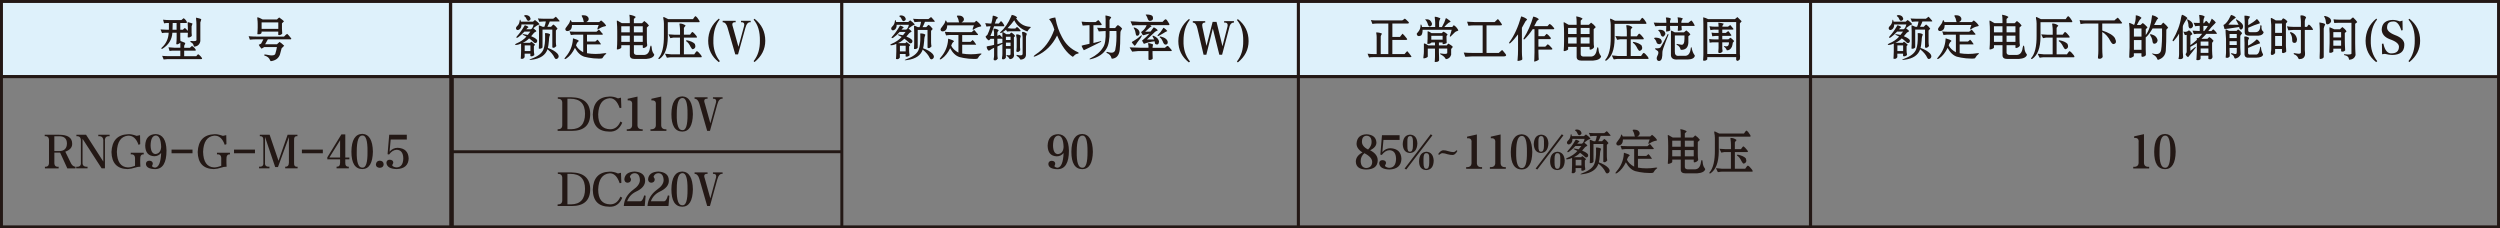 <?xml version="1.0" encoding="utf-8"?>
<!-- Generator: Adobe Illustrator 24.0.1, SVG Export Plug-In . SVG Version: 6.00 Build 0)  -->
<svg version="1.1" id="图层_1" xmlns="http://www.w3.org/2000/svg" xmlns:xlink="http://www.w3.org/1999/xlink" x="0px" y="0px"
	 viewBox="0 0 1001.19 91.45" style="enable-background:new 0 0 1001.19 91.45;" xml:space="preserve">
<rect x="0" y="0" width="1001.19" height="91.45" fill="#808080" stroke="none"/>
<style type="text/css">
	.st0{fill:#DEF1FB;}
	.st1{fill:none;stroke:#231815;stroke-width:1.186;stroke-miterlimit:22.926;}
	.st2{fill:#231815;}
	.st3{fill:none;stroke:#231815;stroke-width:1.186;stroke-miterlimit:22.926;}
	.st4{fill:none;stroke:#231815;stroke-width:1.185;stroke-miterlimit:22.926;}
	.st5{fill:none;stroke:#231815;stroke-width:1.185;stroke-miterlimit:22.926;}
	.st6{clip-path:url(#SVGID_2_);}
	.st7{fill:#2B2D2D;}
	.st8{fill:none;stroke:#2B2D2D;stroke-width:0.435;stroke-linecap:round;stroke-linejoin:round;stroke-miterlimit:22.926;}
	
		.st9{fill:none;stroke:#2B2D2D;stroke-width:0.435;stroke-linecap:round;stroke-linejoin:round;stroke-miterlimit:22.926;stroke-dasharray:4.838,4.838;}
	.st10{fill:#FAE500;}
	.st11{fill:none;stroke:#2B2D2D;stroke-width:0.435;stroke-miterlimit:22.926;}
	.st12{fill:#E5061A;}
	.st13{fill:#FFFFFF;}
	.st14{fill:#41AD3A;}
	.st15{fill:none;stroke:#2B2D2D;stroke-width:0.435;stroke-linecap:square;stroke-miterlimit:22.926;}
	.st16{fill:none;}
	.st17{fill:none;stroke:#2B2D2D;stroke-width:0.434;stroke-linecap:round;stroke-linejoin:round;stroke-miterlimit:22.926;}
	
		.st18{fill:none;stroke:#2B2D2D;stroke-width:0.434;stroke-linecap:round;stroke-linejoin:round;stroke-miterlimit:22.926;stroke-dasharray:4.826,4.826;}
	.st19{fill:none;stroke:#2B2D2D;stroke-width:0.434;stroke-miterlimit:22.926;}
	.st20{fill:none;stroke:#2B2D2D;stroke-width:0.434;stroke-linecap:square;stroke-miterlimit:22.926;}
	.st21{fill:none;stroke:#231815;stroke-width:1.186;stroke-miterlimit:22.926;}
</style>
<g>
	<rect x="0.59" y="0.59" class="st0" width="179.78" height="30.09"/>
	<rect x="0.59" y="0.59" class="st3" width="179.78" height="30.09"/>
	<rect x="180.51" y="0.59" class="st0" width="156.62" height="30.09"/>
	<rect x="180.51" y="0.59" class="st3" width="156.62" height="30.09"/>
	<rect x="337.13" y="0.59" class="st0" width="182.81" height="30.09"/>
	<rect x="337.14" y="0.59" class="st3" width="182.81" height="30.09"/>
	<rect x="520" y="0.59" class="st0" width="205.13" height="30.09"/>
	<rect x="520" y="0.59" class="st3" width="205.13" height="30.09"/>
	<rect x="725.11" y="0.59" class="st0" width="275.49" height="30.09"/>
	<path class="st3" d="M180.51,60.77h156.62v30.09H180.51V60.77z M1000.59,90.86H725.11V30.68h275.49V90.86z M520,90.86h205.03V30.68
		H520V90.86z M519.95,90.86H337.14V30.68h182.81V90.86z M180.51,60.77h156.62V30.68H180.51V60.77z M181.15,90.86H0.59V30.68h180.56
		V90.86z M1000.59,0.59H725.11v30.09h275.49V0.59z"/>
	<path class="st2" d="M65.3,7.88c0.74,0.1,1.53,0.15,2.38,0.15h4.97c0.54-0.49,0.84-0.74,0.89-0.74c0.49,0.29,0.92,0.76,1.26,1.4
		c0.15,0.34,0.05,0.51-0.3,0.51h-2.3v2.72h1.04c0.4-0.44,0.64-0.66,0.74-0.66c0.15-0.05,0.57,0.32,1.26,1.1v-1.32
		c0-0.44-0.03-0.96-0.07-1.54V8.84c1.09,0.29,1.73,0.49,1.93,0.59c0,0.1-0.07,0.32-0.22,0.66c-0.1,0.25-0.15,0.39-0.15,0.44v2.57
		c0,0.34,0.02,0.64,0.07,0.88c0,0.2,0,0.34,0,0.44c-0.64,0.54-1.19,0.71-1.63,0.51c0-0.05,0-0.15,0-0.29c0.05-0.49,0.07-1,0.07-1.54
		h-3.04v2.35c0,0.29,0.02,0.61,0.07,0.96c1.34,0.49,1.98,0.78,1.93,0.88c0,0.05-0.07,0.25-0.22,0.59c-0.1,0.2-0.17,0.34-0.22,0.44
		v0.81h2.3c0.49-0.49,0.77-0.74,0.82-0.74c0.69,0.44,1.19,0.93,1.48,1.47c0.15,0.29,0.02,0.44-0.37,0.44h-4.23v2.21h4.82
		c0.45-0.54,0.69-0.81,0.74-0.81c0.59,0.34,1.11,0.86,1.56,1.54c0.15,0.29,0,0.44-0.45,0.44H67.09c-0.2,0-0.47,0.02-0.82,0.07
		c-0.35,0.05-0.59,0.07-0.74,0.07l-0.59-1.47c0.2,0,0.42,0.02,0.67,0.07c0.59,0.05,1.19,0.07,1.78,0.07h4.82v-2.21h-2.89
		c-0.45,0-0.92,0.05-1.41,0.15l-0.45-1.47c0.05,0,0.15,0,0.3,0c0.84,0.1,1.53,0.15,2.08,0.15h2.38v-1.99
		c-0.94,0.69-1.48,0.83-1.63,0.44c0.1-0.83,0.15-1.64,0.15-2.43V13.1h-1.71c-0.15,2.7-1.46,4.83-3.93,6.4
		c-0.2,0.15-0.35,0.15-0.45,0c-0.1-0.15-0.05-0.29,0.15-0.44c1.73-1.57,2.65-3.55,2.75-5.96h-1.11c-0.55,0-1.06,0.05-1.56,0.15
		l-0.59-1.47c0.25,0,0.64,0.03,1.19,0.07c0.59,0.05,1.04,0.07,1.34,0.07h0.82V9.2h-0.52c-0.45,0-0.92,0.05-1.41,0.15L65.3,7.88z
		 M69.09,11.92h1.63V9.2h-1.56L69.09,11.92z M76.22,16.56c0.05-0.15,0.17-0.2,0.37-0.15c1.58,0.2,2.28-0.02,2.08-0.66V9.72
		c0-0.64-0.05-1.35-0.15-2.13V7.07c0.99,0.2,1.68,0.39,2.08,0.59c0,0.05-0.05,0.27-0.15,0.66c-0.15,0.34-0.22,0.56-0.22,0.66v7.5
		c-0.25,1.32-1.06,2.06-2.45,2.21c-0.1-0.05-0.17-0.17-0.22-0.37c-0.1-0.64-0.47-1.1-1.11-1.4C76.29,16.83,76.22,16.7,76.22,16.56
		L76.22,16.56z M99.58,14.5c1.09,0.1,2.15,0.15,3.19,0.15h10.98c0.54-0.59,0.96-0.96,1.26-1.1c0.4,0.34,0.92,0.93,1.56,1.76
		c0.1,0.15,0.12,0.25,0.07,0.29c-0.05,0.1-0.15,0.15-0.3,0.15h-9.06l-1.11,1.99h4.75c0.64-0.64,0.99-0.96,1.04-0.96
		c0.49,0.29,1.11,0.81,1.86,1.54c-0.05,0.1-0.4,0.44-1.04,1.03c-0.2,0.88-0.42,1.72-0.67,2.5c-0.55,1.52-1.76,2.4-3.64,2.65
		c-0.1,0-0.2-0.12-0.3-0.37c-0.35-0.88-0.99-1.47-1.93-1.76c-0.35-0.1-0.5-0.22-0.45-0.37c0.05-0.15,0.27-0.2,0.67-0.15
		c2.47,0.59,3.76,0.42,3.86-0.51c0.25-0.83,0.45-1.67,0.59-2.5h-5.05c-0.69,0.44-1.06,0.66-1.11,0.66c-0.55-0.59-0.92-1.1-1.11-1.54
		c0-0.05,0.25-0.17,0.74-0.37c0.1-0.1,0.17-0.15,0.22-0.15l0.89-1.69h-2.82c-0.89,0-1.76,0.05-2.6,0.15L99.58,14.5z M104.77,13.17
		c-0.25,0.49-0.82,0.66-1.71,0.51l0.07-0.88c0.05-0.78,0.07-1.35,0.07-1.69V9.57c0-0.64-0.05-1.35-0.15-2.13V6.92
		c0.49,0.05,1.21,0.34,2.15,0.88h5.72c0.1-0.1,0.22-0.22,0.37-0.37c0.3-0.29,0.47-0.44,0.52-0.44c1.04,0.74,1.68,1.25,1.93,1.54
		c0,0.05-0.27,0.32-0.82,0.81v2.21c0,0.29,0.02,0.71,0.07,1.25c0.05,0.44,0.05,0.69,0,0.74c-0.55,0.49-1.06,0.64-1.56,0.44v-1.32
		h-6.68V13.17L104.77,13.17z M111.45,8.98h-6.68v2.57h6.68V8.98z"/>
	<path class="st2" d="M208.2,11.63c-0.59,0.49-1.06,0.54-1.41,0.15c-0.3-0.44-0.17-0.91,0.37-1.4c0.54-0.49,0.87-1.2,0.96-2.13
		c0.05-0.24,0.1-0.37,0.15-0.37c0.1,0,0.17,0.12,0.22,0.37c0.05,0.05,0.07,0.15,0.07,0.29c0-0.05,0.02,0,0.07,0.15h4.82
		c0.45-0.44,0.72-0.66,0.82-0.66c0.84,0.59,1.43,1.13,1.78,1.62c0,0.1-0.15,0.2-0.45,0.29c-0.25,0.1-0.45,0.2-0.59,0.29
		c-0.3,0.2-0.67,0.47-1.11,0.81c-0.15,0.15-0.25,0.25-0.3,0.29c0.84,0.64,1.24,1.03,1.19,1.18c0,0.05-0.1,0.12-0.3,0.22
		c-0.3,0.15-0.5,0.27-0.59,0.37c-0.1,0.1-0.22,0.25-0.37,0.44c-0.3,0.34-0.57,0.66-0.82,0.96c0.89,0.34,1.61,0.76,2.15,1.25
		c0.35,0.34,0.37,0.76,0.07,1.25c-0.35,0.29-0.69,0.32-1.04,0.07c-0.1-0.1-0.25-0.24-0.45-0.44c-0.64-0.59-1.16-1-1.56-1.25
		c-0.69,0.74-1.53,1.32-2.52,1.76h2.97c0.15-0.24,0.3-0.39,0.45-0.44c0.4,0.25,0.89,0.64,1.48,1.18c0,0.1-0.15,0.29-0.45,0.59v1.84
		c0,0.44,0.05,0.91,0.15,1.4c0,0.2,0,0.32,0,0.37c-0.59,0.49-1.11,0.61-1.56,0.37v-0.96h-2.3v1.4c-0.35,0.64-0.87,0.83-1.56,0.59
		c0-0.05,0.02-0.37,0.07-0.96c0.05-0.88,0.07-1.54,0.07-1.99v-3.09c-0.64,0.29-1.16,0.47-1.56,0.51c-0.45,0.1-0.72,0.07-0.82-0.07
		c-0.1-0.1,0.05-0.24,0.45-0.44c1.68-0.69,3.04-1.62,4.08-2.79c-0.1-0.05-0.25-0.12-0.45-0.22c-0.15-0.1-0.4-0.22-0.74-0.37
		c-0.25-0.1-0.37-0.2-0.37-0.29c0.05-0.1,0.22-0.12,0.52-0.07c0.59,0.1,1.11,0.2,1.56,0.29c0.15-0.15,0.32-0.37,0.52-0.66
		c0.25-0.29,0.42-0.51,0.52-0.66h-2.38c-0.89,0.98-1.73,1.74-2.52,2.28c-0.3,0.2-0.52,0.25-0.67,0.15c-0.1-0.15-0.03-0.34,0.22-0.59
		c0.99-1.08,1.93-2.38,2.82-3.9c0.2-0.34,0.32-0.51,0.37-0.51c0.74,0.25,1.21,0.49,1.41,0.74c0,0.05-0.05,0.12-0.15,0.22
		c-0.15,0.05-0.25,0.1-0.3,0.15c-0.05,0.05-0.1,0.12-0.15,0.22c-0.1,0.1-0.2,0.2-0.3,0.29h1.86c0.45-0.15,0.82-0.78,1.11-1.91h-4.9
		C208.87,10.58,208.65,11.19,208.2,11.63L208.2,11.63z M210.88,7.66c-0.2-0.54-0.45-0.88-0.74-1.03c-0.2-0.1-0.27-0.22-0.22-0.37
		c0.1-0.15,0.3-0.22,0.59-0.22c0.69,0,1.24,0.22,1.63,0.66c0.54,0.78,0.42,1.32-0.37,1.62C211.42,8.42,211.12,8.2,210.88,7.66
		L210.88,7.66z M210.13,18.17v2.28h2.3v-2.28H210.13z M212.95,23.47c2.52-0.93,4.08-2.16,4.68-3.68c0.49-1.22,0.72-3.06,0.67-5.51
		c-0.05-0.64-0.05-0.98,0-1.03c0.94,0,1.61,0.17,2,0.51c0,0.05-0.03,0.15-0.07,0.29c-0.2,0.39-0.32,0.93-0.37,1.62
		c0,0.05,0,0.17,0,0.37c-0.15,1.62-0.3,2.67-0.45,3.16c1.68,0.59,2.94,1.32,3.79,2.21c0.64,0.74,0.72,1.37,0.22,1.91
		c-0.59,0.49-1.04,0.42-1.34-0.22c-0.5-1.13-1.44-2.25-2.82-3.38c-0.79,2.35-2.85,3.75-6.16,4.19c-0.69,0.1-1.04,0.12-1.04,0.07
		C212.01,23.88,212.31,23.71,212.95,23.47L212.95,23.47z M216.44,8.69c-0.25,0.05-0.4,0.07-0.45,0.07l-0.59-1.4
		c0.05,0,0.2,0.03,0.45,0.07c0.69,0.05,1.29,0.07,1.78,0.07h3.93c0.64-0.54,0.99-0.81,1.04-0.81c0.15,0.1,0.59,0.59,1.34,1.47
		c0.15,0.2,0.2,0.32,0.15,0.37c-0.05,0.05-0.25,0.07-0.59,0.07h-3.34c-0.2,0.59-0.52,1.3-0.96,2.13h1.48
		c0.54-0.64,0.89-0.93,1.04-0.88c0.59,0.44,1.11,0.98,1.56,1.62c0,0.05-0.22,0.29-0.67,0.74v4.71c0,0.2,0.02,0.51,0.07,0.96
		c0.1,0.34,0.12,0.54,0.07,0.59c-0.59,0.69-1.11,0.86-1.56,0.51v-7.13h-3.93v7.13c-0.3,0.44-0.79,0.61-1.48,0.51
		c0-0.05,0-0.17,0-0.37c0.05-0.74,0.07-1.32,0.07-1.76v-4.78c0-0.54-0.03-1.15-0.07-1.84v-0.59c0.1-0.05,0.62,0.15,1.56,0.59H218
		c0.25-0.59,0.45-1.3,0.59-2.13h-1.11C217.23,8.62,216.89,8.64,216.44,8.69L216.44,8.69z M228.99,13.98
		c-0.2,0.05-0.32,0.07-0.37,0.07l-0.52-1.47c0.1,0,0.32,0.03,0.67,0.07c0.79,0.05,1.43,0.07,1.93,0.07h8.16
		c0.05,0,0.22-0.15,0.52-0.44l0.45-0.44c0.1,0,0.47,0.42,1.11,1.25c0.2,0.2,0.32,0.32,0.37,0.37c0.2,0.29,0.12,0.44-0.22,0.44
		c-0.1,0-0.17,0-0.22,0h-5.79v2.72h3.34c0.05,0,0.2-0.12,0.45-0.37l0.37-0.37c0.3,0.2,0.72,0.71,1.26,1.54
		c0.15,0.2,0.2,0.29,0.15,0.29c0,0.05-0.15,0.07-0.45,0.07h-5.12v3.53c2.23,0.39,4.58,0.39,7.05,0c0.4-0.05,0.62-0.02,0.67,0.07
		c0.05,0.1-0.1,0.27-0.45,0.51c-0.3,0.2-0.59,0.56-0.89,1.1c-0.15,0.24-0.25,0.37-0.3,0.37c-0.55,0.15-1.71,0.15-3.49,0
		c-1.44-0.15-2.67-0.37-3.71-0.66c-1.48-0.49-2.72-1.67-3.71-3.53c-0.89,1.86-2,3.26-3.34,4.19c-0.4,0.29-0.67,0.37-0.82,0.22
		c-0.05-0.15,0.1-0.42,0.45-0.81c1.73-2.01,2.7-4.31,2.89-6.91c0-0.34,0.02-0.51,0.07-0.51c1.38,0.39,2.15,0.74,2.3,1.03
		c0,0.05-0.05,0.12-0.15,0.22c-0.15,0.1-0.25,0.17-0.3,0.22c-0.25,0.29-0.47,0.74-0.67,1.32c0.49,1.08,1.46,2.01,2.89,2.79v-7.06
		h-3.41C229.88,13.91,229.48,13.93,228.99,13.98L228.99,13.98z M227.35,12.44c-0.59,0.05-0.92-0.22-0.96-0.81
		c0-0.2,0.22-0.56,0.67-1.1c0.69-0.83,1.09-1.52,1.19-2.06c0.1-0.29,0.17-0.44,0.22-0.44c0.1,0,0.2,0.12,0.3,0.37
		c0,0.05,0.02,0.1,0.07,0.15c0.05,0.1,0.1,0.2,0.15,0.29h4.9c-0.1-0.05-0.17-0.24-0.22-0.59c-0.1-0.59-0.27-1.08-0.52-1.47
		c-0.2-0.29-0.25-0.49-0.15-0.59c0.1-0.1,0.37-0.12,0.82-0.07c0.89,0,1.51,0.34,1.86,1.03c0.25,0.74-0.05,1.3-0.89,1.69h5.2
		c0.05,0,0.17-0.12,0.37-0.37l0.37-0.29c1.04,0.78,1.71,1.5,2,2.13c-0.05,0.1-0.2,0.17-0.45,0.22c-0.84,0.15-1.66,0.49-2.45,1.03
		c-0.25,0.2-0.42,0.27-0.52,0.22c-0.1-0.05-0.1-0.22,0-0.51c0.05-0.1,0.1-0.24,0.15-0.44c0.1-0.34,0.2-0.61,0.3-0.81h-10.69
		C229.06,11.48,228.49,12.29,227.35,12.44L227.35,12.44z M252.22,9.28V8.25c0-0.93-0.05-1.67-0.15-2.21V5.9
		c1.19,0.2,2.03,0.49,2.52,0.88c0.05,0.05-0.12,0.25-0.52,0.59l-0.22,0.22v1.69h3.27l0.3-0.29c0.35-0.39,0.54-0.59,0.59-0.59
		c0.79,0.54,1.41,1.13,1.86,1.76c0,0.1-0.15,0.27-0.45,0.51c-0.25,0.2-0.37,0.32-0.37,0.37v4.71c0,1.08,0.05,1.86,0.15,2.35
		c0,0.34-0.3,0.66-0.89,0.96c-0.64,0.25-0.94,0.2-0.89-0.15V18.1h-3.56v3.01c0.05,0.54,0.4,0.83,1.04,0.88h2.6
		c1.63,0.15,2.57-0.83,2.82-2.94c0.1-0.49,0.22-0.76,0.37-0.81c0.15,0.05,0.25,0.32,0.3,0.81c0.05,1.03,0.32,1.86,0.82,2.5
		c0.15,0.2,0.22,0.32,0.22,0.37c-0.25,0.98-1.34,1.54-3.27,1.69h-4.6c-1.29,0-1.93-0.49-1.93-1.47V18.1h-3.41v0.88
		c0,0.25-0.27,0.47-0.82,0.66c-0.74,0.25-1.06,0.22-0.96-0.07c0.1-1.08,0.15-2.33,0.15-3.75v-3.24c0-1.37-0.05-2.6-0.15-3.68
		c-0.05-0.44-0.03-0.66,0.07-0.66c0.05-0.05,0.47,0.17,1.26,0.66l0.67,0.37H252.22z M248.8,12.95h3.41v-2.43h-3.41V12.95z
		 M252.22,16.78v-2.5h-3.41v2.5H252.22z M257.41,12.95v-2.43h-3.56v2.43H257.41z M257.41,16.78v-2.5h-3.56v2.5H257.41z M265.87,9.28
		c0-0.59-0.07-1.2-0.22-1.84c-0.05-0.34-0.05-0.54,0-0.59c0.1-0.1,0.54,0.07,1.34,0.51c0.25,0.15,0.45,0.25,0.59,0.29h9.95
		c0.49-0.78,0.84-1.18,1.04-1.18c0.49,0.34,0.96,0.91,1.41,1.69c0.3,0.49,0.27,0.74-0.07,0.74h-12.47v5.96
		c-0.05,4.36-1.16,7.28-3.34,8.75c-0.15,0.05-0.27,0.05-0.37,0c-0.1-0.1-0.1-0.22,0-0.37c1.48-1.67,2.2-4.71,2.15-9.12V9.28z
		 M267.73,13.76c0.3,0,0.69,0.03,1.19,0.07c0.49,0.05,0.87,0.07,1.11,0.07h2.3v-1.76c0-0.59-0.05-1.25-0.15-1.99
		c-0.1-0.44-0.1-0.69,0-0.74c0.89,0,1.68,0.27,2.38,0.81c0,0.1-0.12,0.27-0.37,0.51c-0.2,0.25-0.3,0.39-0.3,0.44v2.72h2.45
		c0.49-0.74,0.82-1.1,0.96-1.1c0.45,0.25,0.96,0.76,1.56,1.54c0.35,0.49,0.35,0.74,0,0.74h-4.97v6.69h4.16
		c0-0.05,0.02-0.1,0.07-0.15c0.49-0.78,0.84-1.15,1.04-1.1c0.4,0.2,0.92,0.71,1.56,1.54c0.4,0.59,0.42,0.88,0.07,0.88h-12.25
		c-0.15,0-0.37,0.02-0.67,0.07c-0.35,0.1-0.62,0.12-0.82,0.07l-0.74-1.54c0.2,0,0.52,0.03,0.96,0.07c0.64,0.1,1.14,0.15,1.48,0.15
		h3.56v-6.69h-2.67c-0.4,0.05-0.79,0.12-1.19,0.22L267.73,13.76z M278.27,17.59c0.45,1.13,0.17,1.84-0.82,2.13
		c-0.25,0-0.55-0.32-0.89-0.96c-0.5-1.08-1.09-1.84-1.78-2.28c-0.1-0.15-0.03-0.27,0.22-0.37C276.54,16.41,277.63,16.9,278.27,17.59
		L278.27,17.59z M283.61,16.34c0.05-3.63,1.48-6.59,4.3-8.9l0.3,0.37c-1.68,2.11-2.52,4.9-2.52,8.38c-0.1,3.28,0.77,6.05,2.6,8.31
		l-0.45,0.37C285.02,22.66,283.61,19.82,283.61,16.34L283.61,16.34z M295.57,21.78h-1.11l-3.12-10.81c-0.4-1.37-1.04-2.06-1.93-2.06
		V8.32h5.2v0.59c-1.24-0.1-1.61,0.51-1.11,1.84l2.23,8.01l2.15-7.94c0.45-1.37,0.07-2.01-1.11-1.91V8.32h3.86v0.59
		c-0.99-0.15-1.71,0.64-2.15,2.35L295.57,21.78z M304.32,16.26c0.05-3.63-0.79-6.42-2.52-8.38l0.37-0.37c2.87,2.26,4.3,5.2,4.3,8.82
		c0,3.38-1.44,6.22-4.3,8.53l-0.37-0.37C303.53,22.34,304.37,19.6,304.32,16.26L304.32,16.26z"/>
	<path class="st2" d="M358.47,11.76c-0.59,0.49-1.06,0.54-1.41,0.15c-0.3-0.44-0.17-0.91,0.37-1.4c0.54-0.49,0.87-1.2,0.96-2.13
		c0.05-0.24,0.1-0.37,0.15-0.37c0.1,0,0.17,0.12,0.22,0.37c0.05,0.05,0.07,0.15,0.07,0.29c0-0.05,0.02,0,0.07,0.15h4.82
		c0.45-0.44,0.72-0.66,0.82-0.66c0.84,0.59,1.43,1.13,1.78,1.62c0,0.1-0.15,0.2-0.45,0.29c-0.25,0.1-0.45,0.2-0.59,0.29
		c-0.3,0.2-0.67,0.47-1.11,0.81c-0.15,0.15-0.25,0.25-0.3,0.29c0.84,0.64,1.24,1.03,1.19,1.18c0,0.05-0.1,0.12-0.3,0.22
		c-0.3,0.15-0.5,0.27-0.59,0.37c-0.1,0.1-0.22,0.25-0.37,0.44c-0.3,0.34-0.57,0.66-0.82,0.96c0.89,0.34,1.61,0.76,2.15,1.25
		c0.35,0.34,0.37,0.76,0.07,1.25c-0.35,0.29-0.69,0.32-1.04,0.07c-0.1-0.1-0.25-0.24-0.45-0.44c-0.64-0.59-1.16-1-1.56-1.25
		c-0.69,0.74-1.53,1.32-2.52,1.76h2.97c0.15-0.24,0.3-0.39,0.45-0.44c0.4,0.25,0.89,0.64,1.48,1.18c0,0.1-0.15,0.29-0.45,0.59v1.84
		c0,0.44,0.05,0.91,0.15,1.4c0,0.2,0,0.32,0,0.37c-0.59,0.49-1.11,0.61-1.56,0.37v-0.96h-2.3v1.4c-0.35,0.64-0.87,0.83-1.56,0.59
		c0-0.05,0.02-0.37,0.07-0.96c0.05-0.88,0.07-1.54,0.07-1.99v-3.09c-0.64,0.29-1.16,0.47-1.56,0.51c-0.45,0.1-0.72,0.07-0.82-0.07
		c-0.1-0.1,0.05-0.24,0.45-0.44c1.68-0.69,3.04-1.62,4.08-2.79c-0.1-0.05-0.25-0.12-0.45-0.22c-0.15-0.1-0.4-0.22-0.74-0.37
		c-0.25-0.1-0.37-0.2-0.37-0.29c0.05-0.1,0.22-0.12,0.52-0.07c0.59,0.1,1.11,0.2,1.56,0.29c0.15-0.15,0.32-0.37,0.52-0.66
		c0.25-0.29,0.42-0.51,0.52-0.66h-2.38c-0.89,0.98-1.73,1.74-2.52,2.28c-0.3,0.2-0.52,0.25-0.67,0.15c-0.1-0.15-0.03-0.34,0.22-0.59
		c0.99-1.08,1.93-2.38,2.82-3.9c0.2-0.34,0.32-0.51,0.37-0.51c0.74,0.25,1.21,0.49,1.41,0.74c0,0.05-0.05,0.12-0.15,0.22
		c-0.15,0.05-0.25,0.1-0.3,0.15c-0.05,0.05-0.1,0.12-0.15,0.22c-0.1,0.1-0.2,0.2-0.3,0.29h1.86c0.45-0.15,0.82-0.78,1.11-1.91h-4.9
		C359.13,10.71,358.91,11.32,358.47,11.76L358.47,11.76z M361.14,7.79c-0.2-0.54-0.45-0.88-0.74-1.03c-0.2-0.1-0.27-0.22-0.22-0.37
		c0.1-0.15,0.3-0.22,0.59-0.22c0.69,0,1.24,0.22,1.63,0.66c0.54,0.78,0.42,1.32-0.37,1.62C361.68,8.55,361.38,8.33,361.14,7.79
		L361.14,7.79z M360.4,18.31v2.28h2.3v-2.28H360.4z M363.22,23.6c2.52-0.93,4.08-2.16,4.68-3.68c0.49-1.22,0.72-3.06,0.67-5.51
		c-0.05-0.64-0.05-0.98,0-1.03c0.94,0,1.61,0.17,2,0.51c0,0.05-0.03,0.15-0.07,0.29c-0.2,0.39-0.32,0.93-0.37,1.62
		c0,0.05,0,0.17,0,0.37c-0.15,1.62-0.3,2.67-0.45,3.16c1.68,0.59,2.94,1.32,3.79,2.21c0.64,0.74,0.72,1.37,0.22,1.91
		c-0.59,0.49-1.04,0.42-1.34-0.22c-0.5-1.13-1.44-2.25-2.82-3.38c-0.79,2.35-2.85,3.75-6.16,4.19c-0.69,0.1-1.04,0.12-1.04,0.07
		C362.28,24.02,362.57,23.85,363.22,23.6L363.22,23.6z M366.7,8.82c-0.25,0.05-0.4,0.07-0.45,0.07l-0.59-1.4
		c0.05,0,0.2,0.03,0.45,0.07c0.69,0.05,1.29,0.07,1.78,0.07h3.93c0.64-0.54,0.99-0.81,1.04-0.81c0.15,0.1,0.59,0.59,1.34,1.47
		c0.15,0.2,0.2,0.32,0.15,0.37c-0.05,0.05-0.25,0.07-0.59,0.07h-3.34c-0.2,0.59-0.52,1.3-0.96,2.13h1.48
		c0.54-0.64,0.89-0.93,1.04-0.88c0.59,0.44,1.11,0.98,1.56,1.62c0,0.05-0.22,0.29-0.67,0.74v4.71c0,0.2,0.02,0.51,0.07,0.96
		c0.1,0.34,0.12,0.54,0.07,0.59c-0.59,0.69-1.11,0.86-1.56,0.51v-7.13h-3.93v7.13c-0.3,0.44-0.79,0.61-1.48,0.51
		c0-0.05,0-0.17,0-0.37c0.05-0.74,0.07-1.32,0.07-1.76v-4.78c0-0.54-0.03-1.15-0.07-1.84v-0.59c0.1-0.05,0.62,0.15,1.56,0.59h0.67
		c0.25-0.59,0.45-1.3,0.59-2.13h-1.11C367.5,8.75,367.15,8.77,366.7,8.82L366.7,8.82z M379.25,14.12c-0.2,0.05-0.32,0.07-0.37,0.07
		l-0.52-1.47c0.1,0,0.32,0.03,0.67,0.07c0.79,0.05,1.43,0.07,1.93,0.07h8.16c0.05,0,0.22-0.15,0.52-0.44l0.45-0.44
		c0.1,0,0.47,0.42,1.11,1.25c0.2,0.2,0.32,0.32,0.37,0.37c0.2,0.29,0.12,0.44-0.22,0.44c-0.1,0-0.17,0-0.22,0h-5.79v2.72h3.34
		c0.05,0,0.2-0.12,0.45-0.37l0.37-0.37c0.3,0.2,0.72,0.71,1.26,1.54c0.15,0.2,0.2,0.29,0.15,0.29c0,0.05-0.15,0.07-0.45,0.07h-5.12
		v3.53c2.23,0.39,4.58,0.39,7.05,0c0.4-0.05,0.62-0.02,0.67,0.07c0.05,0.1-0.1,0.27-0.45,0.51c-0.3,0.2-0.59,0.56-0.89,1.1
		c-0.15,0.24-0.25,0.37-0.3,0.37c-0.55,0.15-1.71,0.15-3.49,0c-1.44-0.15-2.67-0.37-3.71-0.66c-1.48-0.49-2.72-1.67-3.71-3.53
		c-0.89,1.86-2,3.26-3.34,4.19c-0.4,0.29-0.67,0.37-0.82,0.22c-0.05-0.15,0.1-0.42,0.45-0.81c1.73-2.01,2.7-4.31,2.89-6.91
		c0-0.34,0.02-0.51,0.07-0.51c1.38,0.39,2.15,0.74,2.3,1.03c0,0.05-0.05,0.12-0.15,0.22c-0.15,0.1-0.25,0.17-0.3,0.22
		c-0.25,0.29-0.47,0.74-0.67,1.32c0.49,1.08,1.46,2.01,2.89,2.79v-7.06h-3.41C380.14,14.04,379.74,14.07,379.25,14.12L379.25,14.12z
		 M377.62,12.57c-0.59,0.05-0.92-0.22-0.96-0.81c0-0.2,0.22-0.56,0.67-1.1c0.69-0.83,1.09-1.52,1.19-2.06
		c0.1-0.29,0.17-0.44,0.22-0.44c0.1,0,0.2,0.12,0.3,0.37c0,0.05,0.02,0.1,0.07,0.15c0.05,0.1,0.1,0.2,0.15,0.29h4.9
		c-0.1-0.05-0.17-0.24-0.22-0.59c-0.1-0.59-0.27-1.08-0.52-1.47c-0.2-0.29-0.25-0.49-0.15-0.59c0.1-0.1,0.37-0.12,0.82-0.07
		c0.89,0,1.51,0.34,1.86,1.03c0.25,0.74-0.05,1.3-0.89,1.69h5.2c0.05,0,0.17-0.12,0.37-0.37l0.37-0.29c1.04,0.78,1.71,1.5,2,2.13
		c-0.05,0.1-0.2,0.17-0.45,0.22c-0.84,0.15-1.66,0.49-2.45,1.03c-0.25,0.2-0.42,0.27-0.52,0.22c-0.1-0.05-0.1-0.22,0-0.51
		c0.05-0.1,0.1-0.24,0.15-0.44c0.1-0.34,0.2-0.61,0.3-0.81h-10.69C379.32,11.62,378.75,12.43,377.62,12.57L377.62,12.57z
		 M400.55,13.16c-0.05-0.1-0.03-0.2,0.07-0.29c1.78-1.57,3.22-3.65,4.3-6.25c0.15-0.44,0.25-0.66,0.3-0.66
		c0.89,0.15,1.58,0.47,2.08,0.96c0,0.15-0.12,0.27-0.37,0.37c1.29,2.16,3.17,3.31,5.64,3.46c0.15,0,0.22,0.05,0.22,0.15
		c0,0.1-0.07,0.2-0.22,0.29c-0.35,0.29-0.64,0.64-0.89,1.03c-0.1,0.25-0.2,0.37-0.3,0.37c-2.47-0.93-4.21-2.43-5.2-4.48
		c-0.74,1.03-1.63,2.08-2.67,3.16l1.41,0.15h1.71c0.05-0.05,0.12-0.15,0.22-0.29c0.2-0.2,0.37-0.29,0.52-0.29
		c0.35,0.2,0.74,0.59,1.19,1.18c0.25,0.34,0.22,0.51-0.07,0.51h-4.08c-0.25,0-0.52,0.03-0.82,0.07c-0.1,0.05-0.17,0.07-0.22,0.07
		l-0.52-0.74c-0.35,0.29-0.77,0.59-1.26,0.88c0.4,0.2,0.87,0.49,1.41,0.88h1.34c0.35-0.44,0.59-0.66,0.74-0.66
		c0.74,0.49,1.21,0.93,1.41,1.32c0.05,0.1-0.05,0.25-0.3,0.44c-0.1,0.05-0.15,0.1-0.15,0.15v5.29c0,0.2,0,0.51,0,0.96
		c0.05,0.44,0.07,0.78,0.07,1.03c-0.1,0.88-0.64,1.37-1.63,1.47c-0.1,0-0.2-0.1-0.3-0.29c-0.25-0.44-0.57-0.76-0.96-0.96
		c-0.1-0.05-0.15-0.12-0.15-0.22c0.05-0.15,0.12-0.2,0.22-0.15c0.05,0,0.1,0,0.15,0c0.84,0.2,1.26,0.05,1.26-0.44v-2.13h-1.86v3.53
		c-0.35,0.64-0.84,0.86-1.48,0.66c-0.1-0.15-0.12-0.37-0.07-0.66c0.1-0.49,0.15-1.01,0.15-1.54v-3.9l-2,1.03v3.31
		c0,0.54,0.05,1.05,0.15,1.54c-0.5,0.69-1.01,0.88-1.56,0.59c-0.1-0.1-0.12-0.29-0.07-0.59c0.1-0.44,0.15-0.86,0.15-1.25v-3.09
		c-0.55,0.25-1.06,0.54-1.56,0.88c-0.3,0.2-0.5,0.29-0.59,0.29c-0.55-0.39-0.82-0.96-0.82-1.69c0.05-0.05,0.22-0.1,0.52-0.15
		c0.84-0.1,1.66-0.27,2.45-0.51v-2.43h-1.41c-0.35,0.44-0.59,0.66-0.74,0.66c-0.59-0.39-1.01-0.88-1.26-1.47
		c0-0.1,0.1-0.22,0.3-0.37c0.2-0.15,0.35-0.29,0.45-0.44c0.45-0.88,0.87-2.01,1.26-3.38h-0.45c-0.45,0-0.84,0.05-1.19,0.15
		l-0.52-1.4c0.25,0,0.57,0.03,0.96,0.07c0.35,0.05,0.59,0.07,0.74,0.07h0.74c0.25-0.78,0.42-1.62,0.52-2.5
		c0-0.39,0.05-0.61,0.15-0.66c0.89,0.15,1.56,0.42,2,0.81c0,0.1-0.07,0.2-0.22,0.29c-0.2,0.15-0.35,0.29-0.45,0.44
		c0,0.05-0.03,0.1-0.07,0.15c0,0.15-0.17,0.64-0.52,1.47h1.63c0.05-0.1,0.15-0.22,0.3-0.37c0.3-0.39,0.49-0.59,0.59-0.59
		c0.35,0.25,0.72,0.71,1.11,1.4c0.25,0.44,0.25,0.66,0,0.66h-3.93c-0.25,0.64-0.57,1.52-0.96,2.65c-0.25,0.54-0.42,0.96-0.52,1.25
		h1.48v-1.47c0-0.2-0.05-0.47-0.15-0.81c-0.1-0.29-0.1-0.49,0-0.59c0.54-0.15,1.21,0.03,2,0.51c0,0.15-0.07,0.29-0.22,0.44
		c-0.2,0.2-0.3,0.42-0.3,0.66v1.25c0.15-0.05,0.3-0.15,0.45-0.29c0.15-0.1,0.27-0.15,0.37-0.15c0.35,0.15,0.74,0.54,1.19,1.18v-2.28
		c-0.2,0.15-0.37,0.27-0.52,0.37C400.78,13.28,400.65,13.26,400.55,13.16L400.55,13.16z M401.44,17.13v-1.62h-2v2.21L401.44,17.13z
		 M402.85,14.7v1.32h1.86V14.7H402.85z M402.85,17.06v1.4h1.86v-1.4H402.85z M408.57,19.63c0,0.25,0,0.42,0,0.51
		c-0.5,0.69-0.99,0.86-1.48,0.51c-0.1-0.05-0.1-0.32,0-0.81c0.05-0.39,0.07-0.71,0.07-0.96v-3.38c0-0.24-0.05-0.56-0.15-0.96
		c-0.1-0.39-0.1-0.64,0-0.74c0.59-0.1,1.19,0.07,1.78,0.51c0,0.1-0.03,0.25-0.07,0.44c-0.15,0.39-0.22,0.74-0.22,1.03v3.24
		C408.5,19.19,408.52,19.39,408.57,19.63L408.57,19.63z M407.08,22.13c0.05-0.15,0.12-0.2,0.22-0.15c0.05,0,0.15,0.02,0.3,0.07
		c1.34,0.29,1.98,0.1,1.93-0.59v-6.69c0-0.24-0.05-0.61-0.15-1.1c-0.1-0.49-0.1-0.78,0-0.88c0.59-0.1,1.21,0.15,1.86,0.74
		c0,0.1-0.05,0.25-0.15,0.44c-0.15,0.29-0.22,0.61-0.22,0.96v7.13c-0.1,1.08-0.79,1.69-2.08,1.84c-0.1,0-0.2-0.1-0.3-0.29
		c-0.3-0.49-0.72-0.88-1.26-1.18C407.13,22.38,407.08,22.28,407.08,22.13L407.08,22.13z M420.15,7.65c0.74-0.34,1.56-0.56,2.45-0.66
		l0.15,0.59c0.49,2.65,1.34,5.05,2.52,7.21c1.43,2.84,3.56,4.88,6.38,6.1c0.2,0.1,0.32,0.22,0.37,0.37
		c-0.05,0.1-0.17,0.17-0.37,0.22c-0.59,0.05-1.14,0.37-1.63,0.96c-0.2,0.2-0.35,0.29-0.45,0.29c-2.38-1.52-4.45-4.36-6.23-8.53
		c-1.88,3.82-4.63,6.54-8.24,8.16c-0.64,0.29-1.01,0.39-1.11,0.29c-0.05-0.2,0.22-0.49,0.82-0.88c3.36-2.16,5.84-5.46,7.42-9.93
		c-0.5-1.72-1.14-3.04-1.93-3.97L420.15,7.65L420.15,7.65z M433.14,8.68c0.05,0,0.12,0,0.22,0c0.89,0.1,1.83,0.15,2.82,0.15h2.6
		c0.1-0.05,0.22-0.15,0.37-0.29c0.4-0.34,0.62-0.51,0.67-0.51c0.25,0.15,0.64,0.61,1.19,1.4c0.2,0.2,0.25,0.37,0.15,0.51
		c-0.05,0.1-0.22,0.15-0.52,0.15h-2.75v7.13c0.4-0.1,0.99-0.24,1.78-0.44c0.49-0.15,0.87-0.24,1.11-0.29
		c0.1-0.05,0.17-0.02,0.22,0.07c0.05,0.1,0,0.17-0.15,0.22c-1.19,0.59-2.57,1.28-4.16,2.06c-1.88,0.93-2.77,1.35-2.67,1.25
		c-0.45-0.74-0.74-1.32-0.89-1.76c0.05-0.1,0.92-0.32,2.6-0.66c0.3-0.05,0.49-0.1,0.59-0.15v-7.43h-0.45
		c-0.25,0-0.62,0.03-1.11,0.07c-0.55,0.05-0.94,0.07-1.19,0.07L433.14,8.68z M442.49,12.43c-0.64,0-1.46,0.05-2.45,0.15l-0.67-1.47
		c0.35,0,0.84,0.03,1.48,0.07c0.69,0.05,1.19,0.07,1.48,0.07h0.45V8.6c0-0.15,0-0.44,0-0.88c-0.1-1.03-0.1-1.54,0-1.54
		c1.09,0.2,1.83,0.42,2.23,0.66c0,0.1-0.1,0.29-0.3,0.59c-0.25,0.34-0.37,0.56-0.37,0.66v3.16h2.23c0.1-0.1,0.25-0.29,0.45-0.59
		c0.3-0.39,0.54-0.59,0.74-0.59c0.84,0.49,1.38,0.98,1.63,1.47c0,0.05-0.07,0.15-0.22,0.29c-0.3,0.44-0.45,0.78-0.45,1.03
		c0,0.29-0.03,0.83-0.07,1.62c0,2.16-0.07,3.97-0.22,5.44c-0.25,2.25-1.29,3.46-3.12,3.6c-0.1,0-0.17-0.12-0.22-0.37
		c-0.25-0.88-0.84-1.52-1.78-1.91c-0.2-0.1-0.27-0.2-0.22-0.29c0.05-0.15,0.2-0.2,0.45-0.15c2.03,0.69,3.09,0.22,3.19-1.4
		c0.35-1.67,0.47-3.99,0.37-6.98h-2.75c0.05,3.28-0.35,5.61-1.19,6.98c-1.19,2.16-3.34,3.6-6.46,4.34
		c-0.25,0.05-0.37,0.02-0.37-0.07c0-0.1,0.1-0.2,0.3-0.29c2.38-1.18,4.08-2.65,5.12-4.41c0.79-1.08,1.14-3.26,1.04-6.54H442.49
		L442.49,12.43z M452.37,18.97c1.34,0.05,2.84,0.1,4.53,0.15h0.52h2.52c0.05-0.49,0-1-0.15-1.54v-0.29c0.35-0.05,0.99,0.1,1.93,0.44
		c0,0.05,0,0.17,0,0.37c-0.1,0.34-0.15,0.69-0.15,1.03h4.97c0.49-0.49,0.87-0.74,1.11-0.74c0.15,0,0.64,0.51,1.48,1.54
		c0.1,0.15,0.15,0.27,0.15,0.37c-0.05,0.1-0.15,0.15-0.3,0.15h-7.42v0.96c0,0.88,0.02,1.54,0.07,1.99
		c-0.05,0.29-0.37,0.49-0.96,0.59c-0.5,0.1-0.74,0-0.74-0.29v-3.24h-4.23c-0.3,0-1.06,0.07-2.3,0.22L452.37,18.97z M455.71,10.07
		c-0.84,0-1.58,0.05-2.23,0.15l-0.74-1.69c0.35,0,0.84,0.03,1.48,0.07c0.99,0.1,1.73,0.15,2.23,0.15h9.13
		c0.59-0.69,1.01-1.03,1.26-1.03c0.25,0,0.67,0.51,1.26,1.54c0.35,0.54,0.3,0.81-0.15,0.81h-7.35c0.4,0.25,0.59,0.39,0.59,0.44
		c0,0.05-0.07,0.1-0.22,0.15c-0.2,0.1-0.37,0.22-0.52,0.37c-0.15,0.15-0.45,0.42-0.89,0.81c-0.45,0.39-0.77,0.69-0.96,0.88
		l2.15-0.07c0.15-0.2,0.35-0.44,0.59-0.74c0.45-0.69,0.69-1,0.74-0.96c0.74,0.34,1.26,0.74,1.56,1.18c0,0.1-0.12,0.17-0.37,0.22
		c-0.3,0.15-0.52,0.27-0.67,0.37c-0.3,0.29-0.84,0.81-1.63,1.54c-0.79,0.74-1.34,1.25-1.63,1.54h2.89l-0.59-1.1
		c-0.1-0.15-0.12-0.27-0.07-0.37c0.1-0.05,0.22-0.05,0.37,0c1.34,0.54,2.08,1.32,2.23,2.35c-0.1,1.08-0.59,1.4-1.48,0.96
		c-0.1-0.1-0.17-0.32-0.22-0.66c0-0.2-0.03-0.34-0.07-0.44c-1.48,0.15-2.92,0.49-4.3,1.03l-0.74-1.32c0.05-0.05,0.17-0.15,0.37-0.29
		c0.89-0.74,1.76-1.57,2.6-2.5c-0.55,0.1-1.16,0.27-1.86,0.51c-0.35,0.1-0.57,0.15-0.67,0.15c-0.2-0.1-0.47-0.51-0.82-1.25
		c0.05-0.1,0.15-0.2,0.3-0.29c0.1-0.05,0.17-0.1,0.22-0.15c0.79-0.64,1.36-1.42,1.71-2.35H455.71L455.71,10.07z M454.44,18.38
		c-0.64-0.64-1.04-1.13-1.19-1.47c0-0.1,0.25-0.27,0.74-0.51c1.09-0.64,2.03-1.32,2.82-2.06c0.2-0.2,0.35-0.27,0.45-0.22
		c0.05,0.05,0.02,0.2-0.07,0.44c-0.2,0.44-0.57,0.98-1.11,1.62c-0.4,0.49-0.79,1.05-1.19,1.69
		C454.64,18.21,454.49,18.38,454.44,18.38L454.44,18.38z M456.37,13.09c-0.05,0.78-0.37,1.2-0.96,1.25c-0.3,0-0.5-0.29-0.59-0.88
		c-0.1-0.83-0.32-1.49-0.67-1.99c-0.15-0.24-0.2-0.39-0.15-0.44c0.1-0.05,0.3-0.02,0.59,0.07
		C455.73,11.54,456.32,12.21,456.37,13.09L456.37,13.09z M461.57,6.47c0.45,1.18,0.07,1.81-1.11,1.91
		c-0.35-0.05-0.62-0.32-0.82-0.81c-0.15-0.54-0.35-0.98-0.59-1.32c-0.15-0.15-0.22-0.24-0.22-0.29c0-0.1,0.07-0.15,0.22-0.15
		C460.38,5.81,461.22,6.03,461.57,6.47L461.57,6.47z M463.57,14.41c-0.05-0.1,0.02-0.27,0.22-0.51c0.69-0.64,1.31-1.42,1.86-2.35
		c0.15-0.29,0.27-0.44,0.37-0.44c0.59,0.39,1.09,0.83,1.48,1.32c-0.05,0.05-0.2,0.12-0.45,0.22c-0.2,0.1-0.35,0.17-0.45,0.22
		c-0.2,0.1-0.47,0.27-0.82,0.51c-0.59,0.34-1.16,0.66-1.71,0.96C463.8,14.48,463.62,14.51,463.57,14.41L463.57,14.41z M467.66,16.84
		c0,0.69-0.3,1.03-0.89,1.03c-0.35,0-0.67-0.29-0.96-0.88c-0.05-0.1-0.07-0.17-0.07-0.22c-0.3-0.74-0.64-1.27-1.04-1.62
		c-0.25-0.15-0.35-0.27-0.3-0.37c0.05-0.15,0.2-0.2,0.45-0.15C466.57,15.07,467.51,15.81,467.66,16.84L467.66,16.84z M471.89,16.47
		c0.05-3.63,1.48-6.59,4.3-8.9l0.3,0.37c-1.68,2.11-2.52,4.9-2.52,8.38c-0.1,3.28,0.77,6.05,2.6,8.31L476.12,25
		C473.3,22.79,471.89,19.95,471.89,16.47L471.89,16.47z M482.66,9.04c-1.04-0.05-1.41,0.56-1.11,1.84l1.63,7.5l2.45-9.63h1.56
		l2.38,9.78l1.93-7.57c0.4-1.37-0.03-2.01-1.26-1.91V8.46h3.93v0.59c-1.04-0.05-1.71,0.78-2,2.5l-2.75,10.37h-1.11l-2.6-10.51
		l-2.6,10.51h-1.11l-2.45-10.44c-0.35-1.62-0.96-2.43-1.86-2.43V8.46h4.97V9.04L482.66,9.04z M497.88,16.4
		c0.05-3.63-0.79-6.42-2.52-8.38l0.37-0.37c2.87,2.26,4.3,5.2,4.3,8.82c0,3.38-1.44,6.22-4.3,8.53l-0.37-0.37
		C497.09,22.47,497.93,19.73,497.88,16.4L497.88,16.4z"/>
	<path class="st2" d="M549.01,8.03c0.74,0.1,1.38,0.15,1.93,0.15h10.61c0.05,0,0.27-0.15,0.67-0.44l0.37-0.29
		c0.1,0,0.59,0.44,1.48,1.32c0.15,0.2,0.2,0.34,0.15,0.44c-0.1,0.15-0.27,0.22-0.52,0.22h-6.09v5.37h3.04l0.37-0.51
		c0.4-0.54,0.62-0.81,0.67-0.81c0.4,0.34,0.94,0.96,1.63,1.84c0.2,0.25,0.27,0.42,0.22,0.51c-0.05,0.1-0.22,0.15-0.52,0.15h-5.42
		v5.66h4.9l0.37-0.44c0.4-0.49,0.62-0.74,0.67-0.74c0.59,0.64,1.04,1.18,1.34,1.62c0.25,0.34,0.37,0.56,0.37,0.66
		c-0.05,0.1-0.25,0.15-0.59,0.15H549.9c-0.74,0-1.29,0.05-1.63,0.15l-0.59-1.54c0.89,0.1,1.71,0.15,2.45,0.15h1.19v-6.76
		c0-0.54-0.05-1.05-0.15-1.54c-0.05-0.2-0.05-0.32,0-0.37c0.89,0,1.66,0.17,2.3,0.51l-0.15,0.22c-0.25,0.44-0.37,0.74-0.37,0.88
		v7.06h3.04V9.43h-4.6c-0.59,0-1.19,0.05-1.78,0.15L549.01,8.03L549.01,8.03z M568.9,9.94c0.2-0.34,0.4-0.05,0.59,0.88h5.27V9.06
		c0-0.49-0.05-1.08-0.15-1.76c-0.05-0.39-0.05-0.59,0-0.59c0.59,0,1.34,0.2,2.23,0.59c0,0.05-0.05,0.17-0.15,0.37
		c-0.25,0.49-0.37,0.93-0.37,1.32v1.84h1.11c0.05-0.1,0.12-0.22,0.22-0.37c0.64-1.13,1.06-2.08,1.26-2.87
		c0-0.24,0.15-0.32,0.45-0.22c1.04,0.69,1.56,1.13,1.56,1.32c-0.05,0.1-0.17,0.17-0.37,0.22c-0.25,0.1-0.42,0.2-0.52,0.29
		c-0.59,0.49-1.14,1.03-1.63,1.62h3.19c0.35-0.49,0.54-0.74,0.59-0.74c0.74,0.39,1.36,1.08,1.86,2.06c-0.05,0.1-0.2,0.2-0.45,0.29
		c-0.4,0.1-0.72,0.27-0.96,0.51c-0.4,0.39-0.92,0.91-1.56,1.54L581,14.57c-0.1,0.1-0.2,0.12-0.3,0.07c-0.1-0.05-0.12-0.15-0.07-0.29
		c0.3-0.83,0.54-1.64,0.74-2.43h-11.65c0,1.13-0.2,1.89-0.59,2.28c-0.99,0.49-1.58,0.29-1.78-0.59c0-0.15,0.15-0.37,0.45-0.66
		C568.58,12.12,568.95,11.12,568.9,9.94L568.9,9.94z M573.21,17v0.15c-0.55,0.39-1.09,0.51-1.63,0.37c0-0.15,0.02-0.34,0.07-0.59
		c0.05-0.44,0.07-0.96,0.07-1.54v-2.72c0-0.29,0.52-0.1,1.56,0.59h4.16l0.07-0.07c0.25-0.29,0.42-0.47,0.52-0.51
		c0.69,0.25,1.26,0.64,1.71,1.18c0,0.05-0.1,0.17-0.3,0.37l-0.15,0.15v0.96c0,0.93,0.02,1.54,0.07,1.84
		c-0.05,0.15-0.37,0.29-0.96,0.44c-0.45,0.1-0.67,0.07-0.67-0.07V17h-1.48v1.18h3.12c0.1-0.05,0.22-0.2,0.37-0.44
		c0.15-0.2,0.25-0.29,0.3-0.29c0.84,0.44,1.43,0.88,1.78,1.32c0,0.05-0.1,0.2-0.3,0.44c-0.3,0.25-0.42,0.42-0.37,0.51v2.21
		c-0.35,1.08-1.04,1.67-2.08,1.76c-0.1-0.05-0.17-0.15-0.22-0.29c-0.35-0.59-0.99-1.13-1.93-1.62c-0.2-0.1-0.27-0.2-0.22-0.29
		c0.05-0.1,0.17-0.12,0.37-0.07c1.73,0.29,2.57,0.2,2.52-0.29v-1.69h-3.34v1.47c0,0.74,0.02,1.47,0.07,2.21c0,0.44,0,0.78,0,1.03
		c-0.05,0.24-0.27,0.44-0.67,0.59c-0.69,0.15-1.06,0.12-1.11-0.07c0-0.05,0.02-0.2,0.07-0.44c0.05-0.54,0.07-1.05,0.07-1.54v-3.24
		h-2.89v3.16c0,0.2-0.25,0.39-0.74,0.59c-0.59,0.2-0.94,0.22-1.04,0.07c0-0.15,0.02-0.42,0.07-0.81c0.1-0.69,0.15-1.3,0.15-1.84
		v-3.09c0.05-0.29,0.64-0.07,1.78,0.66h2.67V17H573.21z M573.5,9.57c-0.1,0.69-0.45,1.03-1.04,1.03c-0.2,0-0.4-0.24-0.59-0.74
		c-0.25-0.93-0.64-1.62-1.19-2.06C572.17,7.51,573.11,8.1,573.5,9.57L573.5,9.57z M577.73,14.35h-4.53v1.54h4.53V14.35z
		 M587.53,8.69c0.35,0,0.84,0.03,1.48,0.07c0.69,0.05,1.19,0.07,1.48,0.07h8.09c0.84-0.83,1.26-1.22,1.26-1.18
		c0.15,0,0.59,0.54,1.34,1.62c0.25,0.34,0.35,0.59,0.3,0.74c-0.05,0.1-0.32,0.15-0.82,0.15h-5.34v11.03h4.9
		c0.15-0.15,0.37-0.34,0.67-0.59c0.4-0.39,0.62-0.59,0.67-0.59c0.15,0.1,0.59,0.61,1.34,1.54c0.25,0.29,0.32,0.54,0.22,0.74
		c-0.15,0.2-0.42,0.29-0.82,0.29h-12.69c-0.59,0-1.46,0.05-2.6,0.15c0.79-0.1,0.72-0.1-0.22,0l-0.59-1.69
		c1.14,0.1,2.28,0.15,3.41,0.15h4.16V10.16h-3.19c-0.89,0-1.73,0.05-2.52,0.15L587.53,8.69z M604.45,17.37
		c-0.15-0.1-0.15-0.24,0-0.44c1.93-2.6,3.51-6.05,4.75-10.37c1.04,0.29,1.83,0.69,2.38,1.18c0,0.1-0.15,0.29-0.45,0.59
		c-0.25,0.25-0.37,0.42-0.37,0.51c-0.15,0.34-0.42,0.83-0.82,1.47c-0.2,0.39-0.35,0.66-0.45,0.81v9.71c0,0.83,0.05,1.67,0.15,2.5
		c0,0.24,0,0.39,0,0.44c-0.05,0.2-0.37,0.37-0.96,0.51c-0.59,0.15-0.92,0.15-0.96,0c0-0.15,0.02-0.42,0.07-0.81
		c0.1-1.13,0.15-2.23,0.15-3.31v-6.4c-1.09,1.47-2.1,2.62-3.04,3.46C604.75,17.37,604.6,17.42,604.45,17.37L604.45,17.37z
		 M610.17,15.75c-0.1-0.15-0.07-0.32,0.07-0.51c1.58-2.5,2.84-5.37,3.79-8.6c0.89,0.15,1.63,0.49,2.23,1.03
		c0,0.1-0.15,0.25-0.45,0.44c-0.2,0.15-0.32,0.27-0.37,0.37c-0.1,0.2-0.22,0.44-0.37,0.74c-0.25,0.49-0.47,0.91-0.67,1.25h5.34
		c0.54-0.64,0.84-0.93,0.89-0.88c0.59,0.34,1.16,0.88,1.71,1.62c0.2,0.29,0.1,0.47-0.3,0.51h-5.94v2.79h2.38
		c0.54-0.64,0.84-0.96,0.89-0.96c0.49,0.25,1.04,0.76,1.63,1.54c0.15,0.39,0.02,0.59-0.37,0.59h-4.53v3.01h2.75
		c0.59-0.64,0.92-0.96,0.96-0.96c0.45,0.2,1.01,0.71,1.71,1.54c0.15,0.2,0.2,0.34,0.15,0.44c-0.05,0.1-0.2,0.15-0.45,0.15h-5.12
		v0.88c0,0.78,0.02,1.52,0.07,2.21c0.05,0.34,0.07,0.61,0.07,0.81c0,0.2-0.3,0.42-0.89,0.66c-0.59,0.24-0.92,0.29-0.96,0.15
		c0-0.2,0.02-0.49,0.07-0.88c0.05-0.83,0.07-1.74,0.07-2.72V11.7h-0.74c-0.99,1.52-2.05,2.84-3.19,3.97
		C610.42,15.82,610.27,15.85,610.17,15.75L610.17,15.75z M631.4,9.94V8.91c0-0.93-0.05-1.67-0.15-2.21V6.56
		c1.19,0.2,2.03,0.49,2.52,0.88c0.05,0.05-0.12,0.25-0.52,0.59l-0.22,0.22v1.69h3.27l0.3-0.29c0.35-0.39,0.54-0.59,0.59-0.59
		c0.79,0.54,1.41,1.13,1.86,1.76c0,0.1-0.15,0.27-0.45,0.51c-0.25,0.2-0.37,0.32-0.37,0.37v4.71c0,1.08,0.05,1.86,0.15,2.35
		c0,0.34-0.3,0.66-0.89,0.96c-0.64,0.25-0.94,0.2-0.89-0.15v-0.81h-3.56v3.01c0.05,0.54,0.4,0.83,1.04,0.88h2.6
		c1.63,0.15,2.57-0.83,2.82-2.94c0.1-0.49,0.22-0.76,0.37-0.81c0.15,0.05,0.25,0.32,0.3,0.81c0.05,1.03,0.32,1.86,0.82,2.5
		c0.15,0.2,0.22,0.32,0.22,0.37c-0.25,0.98-1.34,1.54-3.27,1.69h-4.6c-1.29,0-1.93-0.49-1.93-1.47v-4.04h-3.41v0.88
		c0,0.25-0.27,0.47-0.82,0.66c-0.74,0.25-1.06,0.22-0.96-0.07c0.1-1.08,0.15-2.33,0.15-3.75v-3.24c0-1.37-0.05-2.6-0.15-3.68
		c-0.05-0.44-0.03-0.66,0.07-0.66c0.05-0.05,0.47,0.17,1.26,0.66l0.67,0.37H631.4z M627.98,13.62h3.41v-2.43h-3.41V13.62z
		 M631.4,17.44v-2.5h-3.41v2.5H631.4z M636.59,13.62v-2.43h-3.56v2.43H636.59z M636.59,17.44v-2.5h-3.56v2.5H636.59z M645.05,9.94
		c0-0.59-0.07-1.2-0.22-1.84c-0.05-0.34-0.05-0.54,0-0.59c0.1-0.1,0.54,0.07,1.34,0.51c0.25,0.15,0.45,0.25,0.59,0.29h9.95
		c0.49-0.78,0.84-1.18,1.04-1.18c0.49,0.34,0.96,0.91,1.41,1.69c0.3,0.49,0.27,0.74-0.07,0.74h-12.47v5.96
		c-0.05,4.36-1.16,7.28-3.34,8.75c-0.15,0.05-0.27,0.05-0.37,0c-0.1-0.1-0.1-0.22,0-0.37c1.48-1.67,2.2-4.71,2.15-9.12V9.94z
		 M646.91,14.43c0.3,0,0.69,0.03,1.19,0.07c0.49,0.05,0.87,0.07,1.11,0.07h2.3v-1.76c0-0.59-0.05-1.25-0.15-1.99
		c-0.1-0.44-0.1-0.69,0-0.74c0.89,0,1.68,0.27,2.38,0.81c0,0.1-0.12,0.27-0.37,0.51c-0.2,0.25-0.3,0.39-0.3,0.44v2.72h2.45
		c0.49-0.74,0.82-1.1,0.96-1.1c0.45,0.25,0.96,0.76,1.56,1.54c0.35,0.49,0.35,0.74,0,0.74h-4.97v6.69h4.16
		c0-0.05,0.02-0.1,0.07-0.15c0.49-0.78,0.84-1.15,1.04-1.1c0.4,0.2,0.92,0.71,1.56,1.54c0.4,0.59,0.42,0.88,0.07,0.88h-12.25
		c-0.15,0-0.37,0.02-0.67,0.07c-0.35,0.1-0.62,0.12-0.82,0.07l-0.74-1.54c0.2,0,0.52,0.03,0.96,0.07c0.64,0.1,1.14,0.15,1.48,0.15
		h3.56v-6.69h-2.67c-0.4,0.05-0.79,0.12-1.19,0.22L646.91,14.43z M657.45,18.25c0.45,1.13,0.17,1.84-0.82,2.13
		c-0.25,0-0.55-0.32-0.89-0.96c-0.5-1.08-1.09-1.84-1.78-2.28c-0.1-0.15-0.03-0.27,0.22-0.37C655.72,17.07,656.8,17.56,657.45,18.25
		L657.45,18.25z M663.61,10.45c-0.3,0.05-0.55,0.07-0.74,0.07l-0.59-1.47c0.74,0.05,1.46,0.07,2.15,0.07h2.89V8.62
		c0-0.15-0.03-0.47-0.07-0.96c-0.1-0.39-0.12-0.61-0.07-0.66c0.94,0,1.61,0.17,2,0.51c0,0.05-0.05,0.15-0.15,0.29
		c-0.15,0.34-0.22,0.59-0.22,0.74v0.59H672V8.62c0-0.15-0.03-0.49-0.07-1.03c-0.1-0.44-0.12-0.66-0.07-0.66
		c0.84,0.05,1.53,0.2,2.08,0.44c0,0.05-0.05,0.15-0.15,0.29c-0.3,0.44-0.45,0.81-0.45,1.1v0.37h2.82c0.1-0.05,0.27-0.2,0.52-0.44
		c0.4-0.34,0.62-0.51,0.67-0.51c0.35,0.29,0.72,0.81,1.11,1.54c0.25,0.44,0.27,0.66,0.07,0.66h-5.12c0,0.1,0,0.22,0,0.37
		c0.1,0.83,0.12,1.28,0.07,1.32c-0.35,0.15-0.87,0.25-1.56,0.29c0-0.05,0-0.2,0-0.44c0.05-0.39,0.07-0.74,0.07-1.03v-0.51h-3.19
		c0,0.34,0.02,0.76,0.07,1.25c0.05,0.29,0.05,0.49,0,0.59c-0.4,0.25-0.94,0.39-1.63,0.44v-0.44c0.05-0.64,0.07-1.25,0.07-1.84h-2.97
		C664.2,10.38,663.95,10.41,663.61,10.45L663.61,10.45z M665.24,17.37c-0.45,0.44-0.99,0.44-1.63,0c-0.05-0.05-0.12-0.2-0.22-0.44
		c-0.15-0.59-0.45-1.08-0.89-1.47c-0.15-0.15-0.07-0.27,0.22-0.37c1.09-0.05,1.88,0.15,2.38,0.59
		C665.59,16.26,665.64,16.83,665.24,17.37L665.24,17.37z M662.79,19.5c0-0.1,0.12-0.15,0.37-0.15c0.05,0,0.12,0,0.22,0
		c0.89,0.05,1.46-0.12,1.71-0.51c0.74-1.18,1.56-2.67,2.45-4.48c0.15-0.29,0.25-0.51,0.3-0.66c0.15-0.1,0.27-0.05,0.37,0.15
		c-0.25,0.64-0.62,1.57-1.11,2.79c-0.84,2.11-1.29,3.48-1.34,4.12c0,1.18-0.07,2.03-0.22,2.57c-0.2,0.69-0.57,1.05-1.11,1.1
		c-0.55,0-0.87-0.32-0.96-0.96c-0.05-0.29,0.07-0.74,0.37-1.32c0.1-0.24,0.17-0.42,0.22-0.51c0.15-0.64,0.07-1.05-0.22-1.25
		c-0.5-0.39-0.77-0.59-0.82-0.59C662.82,19.65,662.74,19.55,662.79,19.5L662.79,19.5z M666.95,13.62c-0.55,1.18-1.11,1.37-1.71,0.59
		c0-0.05-0.03-0.1-0.07-0.15c-0.2-0.83-0.55-1.45-1.04-1.84c-0.15-0.1-0.07-0.2,0.22-0.29C665.98,11.83,666.85,12.39,666.95,13.62
		L666.95,13.62z M671.77,23.84c-1.88,0.1-2.75-0.66-2.6-2.28v-9.26c0.1-0.1,0.62,0.12,1.56,0.66h3.64c0.15-0.15,0.32-0.29,0.52-0.44
		c0.3-0.29,0.47-0.39,0.52-0.29c0.74,0.54,1.26,1.05,1.56,1.54c-0.1,0.15-0.37,0.39-0.82,0.74v2.65c-0.15,1.96-1.16,2.89-3.04,2.79
		c-0.05-0.05-0.1-0.17-0.15-0.37c-0.25-0.78-0.74-1.32-1.48-1.62c-0.1-0.2-0.07-0.32,0.07-0.37c0.99,0.2,1.51,0.29,1.56,0.29
		c0.99,0.29,1.48-0.49,1.48-2.35V14.2h-3.86v6.4c-0.05,1.28,0.47,1.86,1.56,1.76h2.3c1.48,0.1,2.33-0.93,2.52-3.09
		c0-0.2,0.07-0.32,0.22-0.37c0.05,0,0.1,0.1,0.15,0.29c0.2,1.13,0.54,2.03,1.04,2.72c0.15,0.2,0.22,0.34,0.22,0.44
		c-0.2,0.93-1.14,1.42-2.82,1.47H671.77z M683.72,23.76c-0.4,0.49-0.94,0.66-1.63,0.51c-0.05-0.05-0.05-0.32,0-0.81
		c0.05-0.54,0.07-0.98,0.07-1.32V9.72c0-0.59-0.03-1.52-0.07-2.79c0.69,0.15,1.36,0.39,2,0.74h10.69c0.35-0.24,0.64-0.49,0.89-0.74
		c0.1-0.1,0.15-0.12,0.15-0.07c0.25,0.2,0.62,0.56,1.11,1.1c0.25,0.25,0.42,0.42,0.52,0.51c0.05,0.05,0,0.15-0.15,0.29
		c-0.2,0.2-0.37,0.39-0.52,0.59v12.2c0,0.25,0.02,0.59,0.07,1.03c0,0.64-0.03,1.03-0.07,1.18c-0.69,0.74-1.19,0.81-1.48,0.22v-1.1
		h-11.58V23.76L683.72,23.76z M683.72,8.84v12.79h11.58V8.84H683.72z M686.62,11.85c-0.15,0-0.4,0.03-0.74,0.07
		c-0.4,0.1-0.69,0.15-0.89,0.15l-0.37-1.54c0.05,0,0.12,0,0.22,0c0.59,0.1,1.21,0.15,1.86,0.15h1.56c0-0.24-0.03-0.59-0.07-1.03
		c-0.05-0.34-0.05-0.54,0-0.59c0.99,0.1,1.71,0.25,2.15,0.44c0,0.05-0.05,0.12-0.15,0.22c-0.3,0.34-0.45,0.66-0.45,0.96h2.3
		c0.05-0.05,0.17-0.15,0.37-0.29l0.52-0.37c0.2,0.2,0.59,0.66,1.19,1.4c0.1,0.15,0.12,0.25,0.07,0.29c-0.1,0.1-0.25,0.15-0.45,0.15
		h-4.01v1.32h1.41c0.59-0.49,0.92-0.74,0.96-0.74c0.1,0,0.45,0.44,1.04,1.32c0.05,0.05,0.1,0.1,0.15,0.15c0.1,0.15,0.1,0.27,0,0.37
		c-0.05,0.05-0.17,0.07-0.37,0.07h-3.19v1.4h2.45c0.1-0.1,0.25-0.22,0.45-0.37l0.37-0.29c0.4,0.25,0.89,0.69,1.48,1.32
		c-0.05,0.15-0.22,0.37-0.52,0.66c-0.1,0.69-0.22,1.23-0.37,1.62c-0.45,0.98-1.11,1.47-2,1.47c-0.05,0-0.1-0.1-0.15-0.29
		c-0.2-0.44-0.5-0.81-0.89-1.1c-0.15-0.1-0.2-0.2-0.15-0.29c0.05-0.05,0.17-0.05,0.37,0c1.14,0.29,1.68-0.22,1.63-1.54h-2.67v2.57
		c0,0.1,0.02,0.25,0.07,0.44c0.05,0.34,0.05,0.59,0,0.74c-0.59,0.59-1.14,0.71-1.63,0.37c-0.05-0.1-0.05-0.37,0-0.81
		c0.05-0.44,0.07-0.78,0.07-1.03v-2.28h-1.41c-0.64-0.05-1.36,0-2.15,0.15l-0.22-1.47c0.74,0.1,1.46,0.15,2.15,0.15h1.63v-1.4h-1.04
		c-0.15,0-0.4,0.03-0.74,0.07c-0.35,0.05-0.59,0.07-0.74,0.07l-0.3-1.47c0.59,0.1,1.16,0.15,1.71,0.15h1.11v-1.32H686.62z"/>
	<path class="st2" d="M757.93,11.63c-0.59,0.49-1.06,0.54-1.41,0.15c-0.3-0.44-0.17-0.91,0.37-1.4c0.54-0.49,0.87-1.2,0.96-2.13
		c0.05-0.24,0.1-0.37,0.15-0.37c0.1,0,0.17,0.12,0.22,0.37c0.05,0.05,0.07,0.15,0.07,0.29c0-0.05,0.02,0,0.07,0.15h4.82
		c0.45-0.44,0.72-0.66,0.82-0.66c0.84,0.59,1.43,1.13,1.78,1.62c0,0.1-0.15,0.2-0.45,0.29c-0.25,0.1-0.45,0.2-0.59,0.29
		c-0.3,0.2-0.67,0.47-1.11,0.81c-0.15,0.15-0.25,0.25-0.3,0.29c0.84,0.64,1.24,1.03,1.19,1.18c0,0.05-0.1,0.12-0.3,0.22
		c-0.3,0.15-0.5,0.27-0.59,0.37c-0.1,0.1-0.22,0.25-0.37,0.44c-0.3,0.34-0.57,0.66-0.82,0.96c0.89,0.34,1.61,0.76,2.15,1.25
		c0.35,0.34,0.37,0.76,0.07,1.25c-0.35,0.29-0.69,0.32-1.04,0.07c-0.1-0.1-0.25-0.24-0.45-0.44c-0.64-0.59-1.16-1-1.56-1.25
		c-0.69,0.74-1.53,1.32-2.52,1.76h2.97c0.15-0.24,0.3-0.39,0.45-0.44c0.4,0.25,0.89,0.64,1.48,1.18c0,0.1-0.15,0.29-0.45,0.59v1.84
		c0,0.44,0.05,0.91,0.15,1.4c0,0.2,0,0.32,0,0.37c-0.59,0.49-1.11,0.61-1.56,0.37v-0.96h-2.3v1.4c-0.35,0.64-0.87,0.83-1.56,0.59
		c0-0.05,0.02-0.37,0.07-0.96c0.05-0.88,0.07-1.54,0.07-1.99v-3.09c-0.64,0.29-1.16,0.47-1.56,0.51c-0.45,0.1-0.72,0.07-0.82-0.07
		c-0.1-0.1,0.05-0.24,0.45-0.44c1.68-0.69,3.04-1.62,4.08-2.79c-0.1-0.05-0.25-0.12-0.45-0.22c-0.15-0.1-0.4-0.22-0.74-0.37
		c-0.25-0.1-0.37-0.2-0.37-0.29c0.05-0.1,0.22-0.12,0.52-0.07c0.59,0.1,1.11,0.2,1.56,0.29c0.15-0.15,0.32-0.37,0.52-0.66
		c0.25-0.29,0.42-0.51,0.52-0.66h-2.38c-0.89,0.98-1.73,1.74-2.52,2.28c-0.3,0.2-0.52,0.25-0.67,0.15c-0.1-0.15-0.03-0.34,0.22-0.59
		c0.99-1.08,1.93-2.38,2.82-3.9c0.2-0.34,0.32-0.51,0.37-0.51c0.74,0.25,1.21,0.49,1.41,0.74c0,0.05-0.05,0.12-0.15,0.22
		c-0.15,0.05-0.25,0.1-0.3,0.15c-0.05,0.05-0.1,0.12-0.15,0.22c-0.1,0.1-0.2,0.2-0.3,0.29h1.86c0.45-0.15,0.82-0.78,1.11-1.91h-4.9
		C758.6,10.58,758.37,11.19,757.93,11.63L757.93,11.63z M760.6,7.66c-0.2-0.54-0.45-0.88-0.74-1.03c-0.2-0.1-0.27-0.22-0.22-0.37
		c0.1-0.15,0.3-0.22,0.59-0.22c0.69,0,1.24,0.22,1.63,0.66c0.54,0.78,0.42,1.32-0.37,1.62C761.14,8.42,760.85,8.2,760.6,7.66
		L760.6,7.66z M759.86,18.17v2.28h2.3v-2.28H759.86z M762.68,23.47c2.52-0.93,4.08-2.16,4.68-3.68c0.49-1.22,0.72-3.06,0.67-5.51
		c-0.05-0.64-0.05-0.98,0-1.03c0.94,0,1.61,0.17,2,0.51c0,0.05-0.03,0.15-0.07,0.29c-0.2,0.39-0.32,0.93-0.37,1.62
		c0,0.05,0,0.17,0,0.37c-0.15,1.62-0.3,2.67-0.45,3.16c1.68,0.59,2.94,1.32,3.79,2.21c0.64,0.74,0.72,1.37,0.22,1.91
		c-0.59,0.49-1.04,0.42-1.34-0.22c-0.5-1.13-1.44-2.25-2.82-3.38c-0.79,2.35-2.85,3.75-6.16,4.19c-0.69,0.1-1.04,0.12-1.04,0.07
		C761.74,23.88,762.03,23.71,762.68,23.47L762.68,23.47z M766.17,8.69c-0.25,0.05-0.4,0.07-0.45,0.07l-0.59-1.4
		c0.05,0,0.2,0.03,0.45,0.07c0.69,0.05,1.29,0.07,1.78,0.07h3.93c0.64-0.54,0.99-0.81,1.04-0.81c0.15,0.1,0.59,0.59,1.34,1.47
		c0.15,0.2,0.2,0.32,0.15,0.37c-0.05,0.05-0.25,0.07-0.59,0.07h-3.34c-0.2,0.59-0.52,1.3-0.96,2.13h1.48
		c0.54-0.64,0.89-0.93,1.04-0.88c0.59,0.44,1.11,0.98,1.56,1.62c0,0.05-0.22,0.29-0.67,0.74v4.71c0,0.2,0.02,0.51,0.07,0.96
		c0.1,0.34,0.12,0.54,0.07,0.59c-0.59,0.69-1.11,0.86-1.56,0.51v-7.13h-3.93v7.13c-0.3,0.44-0.79,0.61-1.48,0.51
		c0-0.05,0-0.17,0-0.37c0.05-0.74,0.07-1.32,0.07-1.76v-4.78c0-0.54-0.03-1.15-0.07-1.84v-0.59c0.1-0.05,0.62,0.15,1.56,0.59h0.67
		c0.25-0.59,0.45-1.3,0.59-2.13h-1.11C766.96,8.62,766.61,8.64,766.17,8.69L766.17,8.69z M778.71,13.98
		c-0.2,0.05-0.32,0.07-0.37,0.07l-0.52-1.47c0.1,0,0.32,0.03,0.67,0.07c0.79,0.05,1.43,0.07,1.93,0.07h8.16
		c0.05,0,0.22-0.15,0.52-0.44l0.45-0.44c0.1,0,0.47,0.42,1.11,1.25c0.2,0.2,0.32,0.32,0.37,0.37c0.2,0.29,0.12,0.44-0.22,0.44
		c-0.1,0-0.17,0-0.22,0h-5.79v2.72h3.34c0.05,0,0.2-0.12,0.45-0.37l0.37-0.37c0.3,0.2,0.72,0.71,1.26,1.54
		c0.15,0.2,0.2,0.29,0.15,0.29c0,0.05-0.15,0.07-0.45,0.07h-5.12v3.53c2.23,0.39,4.58,0.39,7.05,0c0.4-0.05,0.62-0.02,0.67,0.07
		c0.05,0.1-0.1,0.27-0.45,0.51c-0.3,0.2-0.59,0.56-0.89,1.1c-0.15,0.24-0.25,0.37-0.3,0.37c-0.55,0.15-1.71,0.15-3.49,0
		c-1.44-0.15-2.67-0.37-3.71-0.66c-1.48-0.49-2.72-1.67-3.71-3.53c-0.89,1.86-2,3.26-3.34,4.19c-0.4,0.29-0.67,0.37-0.82,0.22
		c-0.05-0.15,0.1-0.42,0.45-0.81c1.73-2.01,2.7-4.31,2.89-6.91c0-0.34,0.02-0.51,0.07-0.51c1.38,0.39,2.15,0.74,2.3,1.03
		c0,0.05-0.05,0.12-0.15,0.22c-0.15,0.1-0.25,0.17-0.3,0.22c-0.25,0.29-0.47,0.74-0.67,1.32c0.49,1.08,1.46,2.01,2.89,2.79v-7.06
		h-3.41C779.6,13.91,779.21,13.94,778.71,13.98L778.71,13.98z M777.08,12.44c-0.59,0.05-0.92-0.22-0.96-0.81
		c0-0.2,0.22-0.56,0.67-1.1c0.69-0.83,1.09-1.52,1.19-2.06c0.1-0.29,0.17-0.44,0.22-0.44c0.1,0,0.2,0.12,0.3,0.37
		c0,0.05,0.02,0.1,0.07,0.15c0.05,0.1,0.1,0.2,0.15,0.29h4.9c-0.1-0.05-0.17-0.24-0.22-0.59c-0.1-0.59-0.27-1.08-0.52-1.47
		c-0.2-0.29-0.25-0.49-0.15-0.59c0.1-0.1,0.37-0.12,0.82-0.07c0.89,0,1.51,0.34,1.86,1.03c0.25,0.74-0.05,1.3-0.89,1.69h5.2
		c0.05,0,0.17-0.12,0.37-0.37l0.37-0.29c1.04,0.78,1.71,1.5,2,2.13c-0.05,0.1-0.2,0.17-0.45,0.22c-0.84,0.15-1.66,0.49-2.45,1.03
		c-0.25,0.2-0.42,0.27-0.52,0.22c-0.1-0.05-0.1-0.22,0-0.51c0.05-0.1,0.1-0.24,0.15-0.44c0.1-0.34,0.2-0.61,0.3-0.81h-10.69
		C778.79,11.48,778.22,12.29,777.08,12.44L777.08,12.44z M801.94,9.28V8.25c0-0.93-0.05-1.67-0.15-2.21V5.9
		c1.19,0.2,2.03,0.49,2.52,0.88c0.05,0.05-0.12,0.25-0.52,0.59l-0.22,0.22v1.69h3.27l0.3-0.29c0.35-0.39,0.54-0.59,0.59-0.59
		c0.79,0.54,1.41,1.13,1.86,1.76c0,0.1-0.15,0.27-0.45,0.51c-0.25,0.2-0.37,0.32-0.37,0.37v4.71c0,1.08,0.05,1.86,0.15,2.35
		c0,0.34-0.3,0.66-0.89,0.96c-0.64,0.25-0.94,0.2-0.89-0.15V18.1h-3.56v3.01c0.05,0.54,0.4,0.83,1.04,0.88h2.6
		c1.63,0.15,2.57-0.83,2.82-2.94c0.1-0.49,0.22-0.76,0.37-0.81c0.15,0.05,0.25,0.32,0.3,0.81c0.05,1.03,0.32,1.86,0.82,2.5
		c0.15,0.2,0.22,0.32,0.22,0.37c-0.25,0.98-1.34,1.54-3.27,1.69h-4.6c-1.29,0-1.93-0.49-1.93-1.47V18.1h-3.41v0.88
		c0,0.25-0.27,0.47-0.82,0.66c-0.74,0.25-1.06,0.22-0.96-0.07c0.1-1.08,0.15-2.33,0.15-3.75v-3.24c0-1.37-0.05-2.6-0.15-3.68
		c-0.05-0.44-0.03-0.66,0.07-0.66c0.05-0.05,0.47,0.17,1.26,0.66l0.67,0.37H801.94z M798.53,12.95h3.41v-2.43h-3.41V12.95z
		 M801.94,16.78v-2.5h-3.41v2.5H801.94z M807.14,12.95v-2.43h-3.56v2.43H807.14z M807.14,16.78v-2.5h-3.56v2.5H807.14z M815.6,9.28
		c0-0.59-0.07-1.2-0.22-1.84c-0.05-0.34-0.05-0.54,0-0.59c0.1-0.1,0.54,0.07,1.34,0.51c0.25,0.15,0.45,0.25,0.59,0.29h9.95
		c0.49-0.78,0.84-1.18,1.04-1.18c0.49,0.34,0.96,0.91,1.41,1.69c0.3,0.49,0.27,0.74-0.07,0.74h-12.47v5.96
		c-0.05,4.36-1.16,7.28-3.34,8.75c-0.15,0.05-0.27,0.05-0.37,0c-0.1-0.1-0.1-0.22,0-0.37c1.48-1.67,2.2-4.71,2.15-9.12V9.28z
		 M817.46,13.76c0.3,0,0.69,0.03,1.19,0.07c0.49,0.05,0.87,0.07,1.11,0.07h2.3v-1.76c0-0.59-0.05-1.25-0.15-1.99
		c-0.1-0.44-0.1-0.69,0-0.74c0.89,0,1.68,0.27,2.38,0.81c0,0.1-0.12,0.27-0.37,0.51c-0.2,0.25-0.3,0.39-0.3,0.44v2.72h2.45
		c0.49-0.74,0.82-1.1,0.96-1.1c0.45,0.25,0.96,0.76,1.56,1.54c0.35,0.49,0.35,0.74,0,0.74h-4.97v6.69h4.16
		c0-0.05,0.02-0.1,0.07-0.15c0.49-0.78,0.84-1.15,1.04-1.1c0.4,0.2,0.92,0.71,1.56,1.54c0.4,0.59,0.42,0.88,0.07,0.88h-12.25
		c-0.15,0-0.37,0.02-0.67,0.07c-0.35,0.1-0.62,0.12-0.82,0.07l-0.74-1.54c0.2,0,0.52,0.03,0.96,0.07c0.64,0.1,1.14,0.15,1.48,0.15
		h3.56v-6.69h-2.67c-0.4,0.05-0.79,0.12-1.19,0.22L817.46,13.76z M828,17.59c0.45,1.13,0.17,1.84-0.82,2.13
		c-0.25,0-0.55-0.32-0.89-0.96c-0.5-1.08-1.09-1.84-1.78-2.28c-0.1-0.15-0.03-0.27,0.22-0.37C826.27,16.41,827.36,16.9,828,17.59
		L828,17.59z M832.83,8.03c0.79,0.1,1.53,0.15,2.23,0.15h11.73l0.45-0.44c0.49-0.44,0.77-0.66,0.82-0.66c0.15,0,0.67,0.59,1.56,1.76
		c0.2,0.2,0.27,0.34,0.22,0.44c-0.1,0.1-0.27,0.15-0.52,0.15h-7.42v2.79c2.67,0.88,4.35,1.89,5.05,3.01
		c0.74,1.47,0.54,2.28-0.59,2.43c-0.35,0-0.74-0.39-1.19-1.18c-0.84-1.67-1.93-2.89-3.27-3.68v6.54c0,1.13,0.05,2.21,0.15,3.24
		c0,0.15,0,0.24,0,0.29c-0.5,0.69-1.11,0.86-1.86,0.51c0-0.05,0-0.25,0-0.59c0.1-0.88,0.15-1.72,0.15-2.5V9.42h-5.2
		c-0.4,0-1.04,0.07-1.93,0.22L832.83,8.03z M854.28,9.79c0.15,0.1,0.27,0.17,0.37,0.22c0.45-0.93,0.67-2.11,0.67-3.53V6.12
		c0.94,0.1,1.71,0.44,2.3,1.03c0,0.05-0.07,0.15-0.22,0.29c-0.3,0.29-0.55,0.59-0.74,0.88c-0.25,0.44-0.55,1.01-0.89,1.69h1.41
		l0.37-0.29c0.35-0.34,0.54-0.51,0.59-0.51c0.45,0.29,1.06,0.86,1.86,1.69c0.05,0.05-0.07,0.22-0.37,0.51l-0.3,0.29v2.35
		c1.29-1.76,2.1-4.21,2.45-7.35l0.07-0.59c0.99,0.15,1.81,0.54,2.45,1.18c0,0.1-0.1,0.22-0.3,0.37c-0.15,0.15-0.22,0.25-0.22,0.29
		c-0.5,0.98-0.87,1.67-1.11,2.06h2.82l0.22-0.29c0.35-0.44,0.57-0.66,0.67-0.66c0.89,0.74,1.53,1.42,1.93,2.06
		c-0.5,0.39-0.74,0.69-0.74,0.88c0,3.43-0.07,6.23-0.22,8.38c-0.2,1.81-1.24,3.01-3.12,3.6c-0.1,0-0.2-0.12-0.3-0.37
		c-0.25-0.74-0.82-1.32-1.71-1.76c-0.3-0.2-0.45-0.32-0.45-0.37c0-0.05,0.17-0.05,0.52,0c1.83,0.49,2.89,0.03,3.19-1.4
		c0.3-1.81,0.42-4.71,0.37-8.68h-3.79c-0.99,1.72-1.91,2.92-2.75,3.6v2.79c0,0.34,0,1.01,0,1.99c0.05,1.03,0.07,1.74,0.07,2.13
		c-0.05,0.34-0.32,0.59-0.82,0.74c-0.64,0.2-0.96,0.12-0.96-0.22v-1.1h-3.04v1.03c0,0.2-0.27,0.42-0.82,0.66
		c-0.64,0.29-0.99,0.24-1.04-0.15c0.1-1.57,0.15-2.84,0.15-3.82v-6.32c0-1.08-0.05-2.08-0.15-3.01c-0.05-0.34-0.05-0.51,0-0.51
		C852.77,9.11,853.29,9.3,854.28,9.79L854.28,9.79z M857.62,11.41h-3.04v3.24h3.04V11.41z M857.62,16.04h-3.04v3.9h3.04V16.04z
		 M864.07,16.12c-0.1,0.88-0.55,1.35-1.34,1.4c-0.4,0-0.64-0.37-0.74-1.1c-0.05-0.24-0.07-0.42-0.07-0.51
		c-0.15-0.59-0.37-1.1-0.67-1.54c-0.2-0.34-0.27-0.54-0.22-0.59c0.05-0.1,0.27-0.1,0.67,0C863.04,14.16,863.83,14.94,864.07,16.12
		L864.07,16.12z M872.69,13.4c-0.55,1.03-1.29,2.06-2.23,3.09c-0.3,0.05-0.42-0.1-0.37-0.44c1.83-3.09,2.97-6.13,3.41-9.12
		c0.15-0.64,0.27-0.98,0.37-1.03c0.79,0.25,1.51,0.69,2.15,1.32c-1.24,1.76-1.86,2.92-1.86,3.46v10.15l0.15,2.13
		c-0.15,0.64-0.77,0.86-1.86,0.66v-0.15c0.15-0.54,0.22-1.13,0.22-1.76V13.4L872.69,13.4z M880.33,10.38c-0.4,0-0.79,0.05-1.19,0.15
		l-0.67-1.4l2.45,0.07V8.17c0-0.44-0.05-1-0.15-1.69l-0.07-0.51c1.04,0.05,1.78,0.27,2.23,0.66l-0.07,0.15
		c-0.3,0.59-0.45,1.13-0.45,1.62v0.88h0.22c0.1-0.1,0.22-0.24,0.37-0.44l0.45-0.51c0.2,0,0.62,0.39,1.26,1.18
		c0.25-0.34,0.54-0.91,0.89-1.69l0.15-0.37c0.74,0.54,1.29,1.05,1.63,1.54c0,0.05-0.1,0.17-0.3,0.37c-0.99,0.93-1.91,1.96-2.75,3.09
		h1.26c0.45-0.49,0.69-0.74,0.74-0.74c0.99,0.83,1.48,1.45,1.48,1.84h-4.23c-0.2,0.2-0.47,0.49-0.82,0.88
		c-0.5,0.54-0.87,0.91-1.11,1.1h2.38c0.1-0.1,0.22-0.22,0.37-0.37c0.2-0.2,0.35-0.29,0.45-0.29c0.54,0.29,1.09,0.78,1.63,1.47
		c0,0.05-0.2,0.32-0.59,0.81v3.09c0,0.29,0.02,0.81,0.07,1.54c0.1,0.74,0.12,1.15,0.07,1.25c-0.25,0.69-0.79,0.88-1.63,0.59v-1.32
		h-3.12v1.1c0,0.29-0.22,0.51-0.67,0.66c-0.55,0.1-0.89,0.05-1.04-0.15c0-0.05,0.02-0.22,0.07-0.51c0.1-1.37,0.15-2.33,0.15-2.87
		v-3.31c-0.84,0.59-1.71,1.1-2.6,1.54v1.62c1.19-0.98,1.83-1.49,1.93-1.54c0.2-0.05,0.27,0.03,0.22,0.22c0,0.05-0.35,0.49-1.04,1.32
		c-0.84,1.03-1.51,1.86-2,2.5c-0.45-0.15-0.79-0.54-1.04-1.18c0.05-0.05,0.1-0.12,0.15-0.22c0.2-0.24,0.3-0.51,0.3-0.81v-6.69
		c-0.4,0-0.64,0.03-0.74,0.07l-0.59-1.4c0.84,0.25,1.58,0.07,2.23-0.51c0.59,0.29,1.06,0.81,1.41,1.54l-0.82,0.59v3.82
		c0.94-0.69,1.81-1.4,2.6-2.13l-0.07-0.74l0.59,0.07c0.35-0.24,0.82-0.76,1.41-1.54c0.05-0.1,0.1-0.17,0.15-0.22h-2
		c-0.25,0-0.62,0.05-1.11,0.15c0.35-0.1,0.3-0.1-0.15,0l-0.59-1.4c0.05,0,0.1,0,0.15,0c1.14,0.1,2.05,0.15,2.75,0.15v-2.06H880.33
		L880.33,10.38z M876.92,11.34c-0.35-0.2-0.52-0.71-0.52-1.54c-0.05-0.54-0.17-1.03-0.37-1.47c-0.2-0.34-0.2-0.54,0-0.59
		c1.73,0.78,2.45,1.76,2.15,2.94C877.83,11.26,877.41,11.48,876.92,11.34L876.92,11.34z M881.3,16.63v1.69h3.12v-1.69H881.3z
		 M881.3,19.42v1.76h3.12v-1.76H881.3z M882.71,12.44c0.69-0.78,1.19-1.47,1.48-2.06h-1.78v2.06H882.71L882.71,12.44z M890.43,10.01
		c0.99-0.44,1.93-1.64,2.82-3.6l0.22-0.44c0.84,0.2,1.48,0.54,1.93,1.03c0,0.05-0.07,0.12-0.22,0.22c-0.94,0.64-1.86,1.52-2.75,2.65
		c0.79,0.05,2.15,0.07,4.08,0.07c-0.15-0.34-0.4-0.81-0.74-1.4c-0.15-0.24-0.25-0.42-0.3-0.51c-0.05-0.1,0-0.2,0.15-0.29
		c1.93,1.08,2.82,2.08,2.67,3.01c-0.1,0.64-0.37,1.01-0.82,1.1c-0.4,0-0.64-0.34-0.74-1.03c-3.86,0.59-5.81,0.86-5.86,0.81
		L890.43,10.01z M892.95,22.59c-0.45,0.59-0.99,0.74-1.63,0.44c0.15-1.18,0.2-2.4,0.15-3.68v-3.68c0-0.49-0.05-1.27-0.15-2.35
		c-0.05-0.98-0.05-1.49,0-1.54c0.05-0.05,0.25,0.03,0.59,0.22c0.35,0.15,0.62,0.27,0.82,0.37h2.97c0.35-0.39,0.54-0.59,0.59-0.59
		c0.54,0.29,1.09,0.78,1.63,1.47c0,0.05-0.07,0.17-0.22,0.37c-0.35,0.39-0.52,0.66-0.52,0.81v4.63l0.15,2.72
		c-0.4,0.93-1.14,1.49-2.23,1.69c-0.2-0.1-0.32-0.27-0.37-0.51c-0.1-0.49-0.42-0.88-0.96-1.18c-0.25-0.1-0.35-0.22-0.3-0.37
		c0.05-0.1,0.2-0.12,0.45-0.07c0.05,0,0.17,0.03,0.37,0.07c1.04,0.44,1.53,0.24,1.48-0.59V19.2h-2.89v1.03
		c0,0.25,0.02,0.66,0.07,1.25C892.95,22.02,892.95,22.39,892.95,22.59L892.95,22.59z M892.88,13.62v1.62h2.89v-1.62H892.88z
		 M892.88,18.03h2.89v-1.54h-2.89V18.03z M906.16,21.48c0.1,0.2,0.15,0.32,0.15,0.37c-0.15,0.78-1.06,1.2-2.75,1.25h-2.97
		c-1.24,0.1-1.81-0.49-1.71-1.76v-4.19c0-0.44-0.03-1-0.07-1.69c-0.05-0.54-0.05-0.81,0-0.81c0.54-0.15,1.19,0.03,1.93,0.51
		c0,0.05-0.05,0.17-0.15,0.37c-0.2,0.34-0.3,0.61-0.3,0.81v1.91c1.09-0.49,2.15-1.22,3.19-2.21c0.15-0.2,0.25-0.29,0.3-0.29
		c0.64,0.34,1.09,0.86,1.34,1.54c0,0.05-0.25,0.15-0.74,0.29c-1.39,0.49-2.75,1.03-4.08,1.62v2.06c0.05,0.34,0.22,0.54,0.52,0.59
		h2.52c0.94,0.1,1.53-0.83,1.78-2.79c0.05-0.24,0.12-0.37,0.22-0.37c0.05,0,0.1,0.12,0.15,0.37
		C905.54,19.94,905.77,20.75,906.16,21.48L906.16,21.48z M906.31,12.59c0.15,0.15,0.22,0.27,0.22,0.37
		c-0.2,0.78-0.89,1.23-2.08,1.32h-3.79c-1.14,0-1.71-0.44-1.71-1.32V8.69c0-0.24-0.03-0.69-0.07-1.32c-0.05-0.69-0.05-1.05,0-1.1
		c0.94,0,1.68,0.15,2.23,0.44c0,0.05-0.1,0.2-0.3,0.44c-0.3,0.39-0.45,0.69-0.45,0.88v2.06c1.53-0.88,2.65-1.67,3.34-2.35l0.15-0.15
		c0.64,0.59,1.04,1.15,1.19,1.69l-0.3,0.15c-1.19,0.34-2.65,0.91-4.38,1.69v0.96c-0.05,0.59,0.27,0.86,0.96,0.81h1.93
		c1.19,0,1.83-0.76,1.93-2.28c0-0.05,0-0.1,0-0.15c0-0.24,0.07-0.37,0.22-0.37c0.2,0.05,0.3,0.17,0.3,0.37
		C905.57,11.44,905.77,12.15,906.31,12.59L906.31,12.59z M911.14,21.26c-0.59,0.69-1.14,0.91-1.63,0.66
		c-0.1-0.15-0.12-0.47-0.07-0.96c0.1-0.59,0.15-1.13,0.15-1.62v-9.34c0-0.39-0.05-0.96-0.15-1.69c-0.05-0.69-0.05-1.05,0-1.1
		c0.1-0.1,0.59,0.12,1.48,0.66c0.2,0.15,0.35,0.25,0.45,0.29h2.3c0.35-0.54,0.59-0.81,0.74-0.81c0.69,0.29,1.24,0.71,1.63,1.25
		c0,0.15-0.2,0.42-0.59,0.81v9.04c0,0.25,0.02,0.59,0.07,1.03c0.05,0.49,0.07,0.86,0.07,1.1c-0.1,0.29-0.45,0.51-1.04,0.66
		c-0.45,0.05-0.67-0.07-0.67-0.37v-1.25h-2.75V21.26L911.14,21.26z M913.88,13.17V9.42h-2.75v3.75H913.88z M911.14,14.42v3.97h2.75
		v-3.97H911.14z M915.89,10.53c0.25,0,0.59,0.05,1.04,0.15c0.59,0.05,1.04,0.07,1.34,0.07h3.19V8.84c0-0.54-0.05-1.15-0.15-1.84
		c-0.05-0.44-0.05-0.71,0-0.81c0.74-0.15,1.48,0.07,2.23,0.66c0,0.1-0.05,0.25-0.15,0.44c-0.25,0.44-0.37,0.83-0.37,1.18v2.28h0.89
		c0.35-0.59,0.59-0.88,0.74-0.88c0.35,0.1,0.79,0.54,1.34,1.32c0.35,0.54,0.4,0.81,0.15,0.81h-3.12v7.57c0,0.05,0,0.2,0,0.44
		c0.1,1.03,0.12,1.69,0.07,1.99c-0.2,1.13-0.99,1.69-2.38,1.69c-0.1-0.05-0.2-0.17-0.3-0.37c-0.3-0.74-0.84-1.25-1.63-1.54
		c-0.15-0.1-0.22-0.2-0.22-0.29c0-0.15,0.07-0.22,0.22-0.22c0.2,0,0.49,0.05,0.89,0.15c1.24,0.24,1.83,0.07,1.78-0.51V12h-3.19
		c-0.25,0-0.57,0.03-0.96,0.07c-0.4,0.05-0.69,0.07-0.89,0.07L915.89,10.53z M917.97,15.97c0-1.08-0.27-1.99-0.82-2.72
		c-0.1-0.15-0.1-0.24,0-0.29c0.05-0.1,0.17-0.12,0.37-0.07c1.38,0.49,2.18,1.45,2.38,2.87c-0.05,1.18-0.55,1.62-1.48,1.32
		C918.11,16.97,917.97,16.61,917.97,15.97L917.97,15.97z M930.59,22.81c0,0.24-0.2,0.47-0.59,0.66c-0.59,0.2-0.94,0.2-1.04,0
		c0-0.1,0-0.39,0-0.88c0.05-0.98,0.07-1.67,0.07-2.06v-8.46c0-0.29-0.03-0.86-0.07-1.69c-0.1-0.93-0.12-1.4-0.07-1.4
		c1.04,0.15,1.81,0.37,2.3,0.66c0,0.05-0.03,0.15-0.07,0.29c-0.25,0.44-0.42,0.93-0.52,1.47V22.81z M931.18,6.41
		c1.48,0.34,2.28,0.98,2.38,1.91c0.05,0.44-0.25,0.86-0.89,1.25c-0.55,0.29-0.92,0.25-1.11-0.15c0-0.05-0.03-0.17-0.07-0.37
		c-0.1-1.08-0.32-1.84-0.67-2.28c-0.1-0.15-0.1-0.24,0-0.29C930.86,6.39,930.98,6.36,931.18,6.41L931.18,6.41z M934.44,20.67
		c-0.55,0.49-1.09,0.61-1.63,0.37c0-0.34,0.02-0.91,0.07-1.69c0.05-0.93,0.07-1.62,0.07-2.06v-3.82c0-0.39-0.03-0.91-0.07-1.54
		c0-0.69,0.02-1.03,0.07-1.03c0.1,0,0.72,0.27,1.86,0.81h2.3c0.15-0.1,0.32-0.27,0.52-0.51c0.25-0.24,0.4-0.37,0.45-0.37
		c0.69,0.49,1.24,1.05,1.63,1.69c0,0.1-0.15,0.27-0.45,0.51c-0.1,0.05-0.17,0.1-0.22,0.15v2.65c0,1.47,0.05,2.92,0.15,4.34
		c-0.5,0.54-1.04,0.66-1.63,0.37V19.5h-3.12V20.67z M934.44,15.01h3.12v-2.13h-3.12V15.01z M934.44,16.19v2.13h3.12v-2.13H934.44z
		 M934.52,7.73c0.79,0.1,1.63,0.15,2.52,0.15h4.16c0.2-0.15,0.4-0.32,0.59-0.51c0.3-0.29,0.49-0.42,0.59-0.37
		c0.89,0.83,1.43,1.45,1.63,1.84c0,0.05-0.1,0.15-0.3,0.29c-0.25,0.15-0.42,0.27-0.52,0.37v7.65c0,1.62,0.05,3.26,0.15,4.93
		c-0.35,1.18-1.21,1.79-2.6,1.84c-0.05-0.05-0.07-0.17-0.07-0.37c-0.1-0.78-0.72-1.28-1.86-1.47c-0.15-0.25-0.12-0.37,0.07-0.37
		c2.13,0.29,3.07,0.1,2.82-0.59V9.13h-5.27c-0.55,0-1.09,0.03-1.63,0.07L934.52,7.73z M947.36,16.34c0.05-3.63,1.48-6.59,4.3-8.9
		l0.3,0.37c-1.68,2.11-2.52,4.9-2.52,8.38c-0.1,3.28,0.77,6.05,2.6,8.31l-0.45,0.37C948.77,22.66,947.36,19.82,947.36,16.34
		L947.36,16.34z M962.14,8.25l0.07,3.82l-0.52,0.15c-0.84-2.65-2-3.85-3.49-3.6c-1.44,0.05-2.18,0.78-2.23,2.21
		c-0.15,1.23,0.87,2.28,3.04,3.16c2.72,0.98,4.01,2.35,3.86,4.12c-0.05,2.55-1.66,3.85-4.82,3.9c-0.74,0-1.73-0.15-2.97-0.44
		l-1.11,0.15l-0.07-4.19l0.59-0.07c0.59,2.84,1.78,4.14,3.56,3.9c1.68-0.1,2.57-0.91,2.67-2.43c0.15-1.27-1.09-2.35-3.71-3.24
		c-2.13-0.83-3.19-2.16-3.19-3.97c0.15-2.4,1.61-3.65,4.38-3.75c0.89,0,1.86,0.2,2.89,0.59L962.14,8.25z M967.05,16.26
		c0.05-3.63-0.79-6.42-2.52-8.38l0.37-0.37c2.87,2.26,4.3,5.2,4.3,8.82c0,3.38-1.44,6.22-4.3,8.53l-0.37-0.37
		C966.25,22.34,967.09,19.6,967.05,16.26L967.05,16.26z"/>
	<path class="st2" d="M17.99,66.76c1.14,0.1,1.68-0.49,1.63-1.76v-8.38c0.1-1.52-0.47-2.21-1.71-2.06v-0.59h5.79
		c3.41,0,5.15,1.15,5.2,3.46c0.1,1.52-0.82,2.62-2.75,3.31l2.3,4.71c0.45,0.83,1.04,1.28,1.78,1.32v0.66h-3.27l-2.89-6.32h-2.3v3.75
		c-0.1,1.42,0.47,2.06,1.71,1.91v0.66h-5.49V66.76L17.99,66.76z M21.77,60.51h2c1.98-0.05,2.99-1.05,3.04-3.01
		c0-1.96-1.04-2.94-3.12-2.94h-1.93V60.51z M39.36,53.97h4.53v0.59c-1.39-0.15-2,0.56-1.86,2.13v10.73H40.7l-7.64-11.84V65
		c-0.1,1.28,0.57,1.86,2,1.76v0.66h-4.53v-0.66c1.38,0.15,2-0.44,1.86-1.76v-8.31c0.1-1.57-0.5-2.28-1.78-2.13v-0.59h3.86l6.9,10.73
		v-8.01c0.1-1.57-0.57-2.28-2-2.13V53.97z M52.36,61.17h5.2v0.66c-0.99-0.1-1.46,0.56-1.41,1.99v1.4c0,0.69,0.02,1.2,0.07,1.54
		c-0.74,0-1.46,0.12-2.15,0.37c-0.99,0.34-1.98,0.54-2.97,0.59c-4.21-0.1-6.36-2.38-6.46-6.84c0.2-4.56,2.4-6.94,6.61-7.13
		c0.79-0.1,1.95,0.12,3.49,0.66l1.34-0.29l0.07,3.6l-0.67,0.29c-0.89-2.55-2.3-3.77-4.23-3.68c-2.82,0.29-4.3,2.45-4.45,6.47
		c0.1,4.02,1.56,6.1,4.38,6.25c0.84,0,1.81-0.22,2.89-0.66v-2.57c0.1-1.47-0.47-2.13-1.71-1.99V61.17z M61.05,66.76
		c0.3,0.25,0.67,0.37,1.11,0.37c1.43-0.2,2.23-2.16,2.38-5.88c-0.74,0.88-1.66,1.32-2.75,1.32c-2.38-0.1-3.59-1.52-3.64-4.26
		c0.1-2.99,1.51-4.53,4.23-4.63c2.77,0.15,4.21,2.35,4.3,6.62c0,4.9-1.51,7.38-4.53,7.43c-2.42-0.05-3.66-0.76-3.71-2.13
		c0.05-0.78,0.49-1.2,1.34-1.25c0.89,0.05,1.36,0.42,1.41,1.1c0,0.2-0.05,0.42-0.15,0.66C60.85,66.35,60.85,66.57,61.05,66.76
		L61.05,66.76z M64.54,58.82c-0.1-2.99-0.82-4.51-2.15-4.56c-1.34,0.1-2.03,1.42-2.08,3.97c0.05,2.21,0.69,3.36,1.93,3.46
		C63.67,61.54,64.44,60.59,64.54,58.82L64.54,58.82z M77.08,61.39H68.7v-1.47h8.39V61.39z M86.89,61.17h5.2v0.66
		c-0.99-0.1-1.46,0.56-1.41,1.99v1.4c0,0.69,0.02,1.2,0.07,1.54c-0.74,0-1.46,0.12-2.15,0.37c-0.99,0.34-1.98,0.54-2.97,0.59
		c-4.21-0.1-6.36-2.38-6.46-6.84c0.2-4.56,2.4-6.94,6.61-7.13c0.79-0.1,1.95,0.12,3.49,0.66l1.34-0.29l0.07,3.6l-0.67,0.29
		c-0.89-2.55-2.3-3.77-4.23-3.68c-2.82,0.29-4.3,2.45-4.45,6.47c0.1,4.02,1.56,6.1,4.38,6.25c0.84,0,1.81-0.22,2.89-0.66v-2.57
		c0.1-1.47-0.47-2.13-1.71-1.99V61.17z M102.11,61.39h-8.39v-1.47h8.39V61.39z M119.19,67.42h-4.97v-0.66
		c0.99,0.05,1.48-0.51,1.48-1.69V54.92l-4.38,11.98h-1.11l-4.08-12.06v10.37c-0.1,1.13,0.49,1.64,1.78,1.54v0.66h-4.16v-0.66
		c1.24,0.1,1.81-0.42,1.71-1.54v-9.04c0.05-1.18-0.42-1.72-1.41-1.62v-0.59h3.93l3.56,10.44l3.64-10.44h3.93v0.59
		c-0.99-0.15-1.44,0.47-1.34,1.84v8.68c-0.1,1.28,0.37,1.84,1.41,1.69V67.42z M129.29,61.39h-8.39v-1.47h8.39V61.39z M139.69,67.42
		h-4.9v-0.66c0.94,0.05,1.41-0.47,1.41-1.54v-1.4h-5.12v-0.81l5.64-9.19h1.56v9.26h1.63v0.74h-1.63v1.32
		c-0.05,1.13,0.42,1.67,1.41,1.62V67.42z M136.2,63.09v-6.91l-4.3,6.91H136.2z M140.73,60.73c0.05-4.66,1.51-7.03,4.38-7.13
		c2.72,0.15,4.13,2.53,4.23,7.13c-0.1,4.61-1.51,6.94-4.23,6.98C142.19,67.67,140.73,65.34,140.73,60.73L140.73,60.73z
		 M147.18,60.73c0.05-4.41-0.64-6.57-2.08-6.47c-1.48,0-2.23,2.13-2.23,6.4c-0.1,4.36,0.64,6.52,2.23,6.47
		C146.54,67.28,147.23,65.14,147.18,60.73L147.18,60.73z M150.53,65.88c0.1-0.98,0.62-1.49,1.56-1.54c0.99,0.05,1.51,0.54,1.56,1.47
		c-0.05,0.88-0.57,1.35-1.56,1.4C151.09,67.15,150.58,66.71,150.53,65.88L150.53,65.88z M155.87,53.97h7.05v1.91h-6.46l-0.45,4.85
		c0.89-1.03,1.98-1.54,3.27-1.54c2.82,0.15,4.28,1.57,4.38,4.26c-0.1,2.7-1.68,4.12-4.75,4.26c-2.62-0.05-4.01-0.88-4.16-2.5
		c0.05-0.83,0.49-1.25,1.34-1.25c0.89,0.05,1.36,0.42,1.41,1.1c0,0.15-0.07,0.37-0.22,0.66c-0.05,0.05-0.07,0.1-0.07,0.15
		c-0.2,0.2-0.17,0.42,0.07,0.66c0.49,0.34,1.04,0.51,1.63,0.51c1.68-0.1,2.55-1.3,2.6-3.6c-0.05-2.25-0.94-3.41-2.67-3.46
		c-1.14,0.05-2.15,0.69-3.04,1.91l-0.59-0.15L155.87,53.97z"/>
	<path class="st2" d="M223.38,38.96h5.49c4.9,0.1,7.4,2.3,7.5,6.62c0,4.56-2.47,6.84-7.42,6.84h-5.64v-0.66
		c1.29,0.05,1.9-0.54,1.86-1.76v-8.46c0.1-1.37-0.5-2.03-1.78-1.99V38.96z M227.24,51.75h1.48c3.71-0.05,5.57-2.11,5.57-6.18
		c0-4.02-1.96-6.03-5.86-6.03h-1.19V51.75z M248.69,39.11l0.15,4.04l-0.67,0.15c-0.94-2.74-2.3-4.07-4.08-3.97
		c-2.87,0.29-4.38,2.45-4.53,6.47c0,3.92,1.61,5.91,4.82,5.96c1.83,0,3.19-1.03,4.08-3.09l0.74,0.44c-1.04,2.5-2.75,3.7-5.12,3.6
		c-4.4-0.05-6.63-2.33-6.68-6.84c0.15-4.66,2.38-7.06,6.68-7.21c1.14-0.05,2.28,0.2,3.41,0.74L248.69,39.11z M257.38,52.42h-6.38
		v-0.66c1.53,0.1,2.25-0.56,2.15-1.99v-7.79c0.15-1.32-0.45-1.91-1.78-1.76v-0.66l3.93-0.88v11.1c-0.1,1.42,0.59,2.08,2.08,1.99
		V52.42z M266.88,52.42h-6.38v-0.66c1.53,0.1,2.25-0.56,2.15-1.99v-7.79c0.15-1.32-0.45-1.91-1.78-1.76v-0.66l3.93-0.88v11.1
		c-0.1,1.42,0.59,2.08,2.08,1.99V52.42z M268.88,45.72c0.05-4.66,1.51-7.03,4.38-7.13c2.72,0.15,4.13,2.53,4.23,7.13
		c-0.1,4.61-1.51,6.94-4.23,6.98C270.34,52.66,268.88,50.33,268.88,45.72L268.88,45.72z M275.34,45.72
		c0.05-4.41-0.64-6.57-2.08-6.47c-1.48,0-2.23,2.13-2.23,6.4c-0.1,4.36,0.64,6.52,2.23,6.47C274.7,52.27,275.39,50.14,275.34,45.72
		L275.34,45.72z M284.32,52.42h-1.11l-3.12-10.81c-0.4-1.37-1.04-2.06-1.93-2.06v-0.59h5.2v0.59c-1.24-0.1-1.61,0.51-1.11,1.84
		l2.23,8.01l2.15-7.94c0.45-1.37,0.07-2.01-1.11-1.91v-0.59h3.86v0.59c-0.99-0.15-1.71,0.64-2.15,2.35L284.32,52.42z"/>
	<path class="st2" d="M223.38,69.05h5.49c4.9,0.1,7.4,2.3,7.5,6.62c0,4.56-2.47,6.84-7.42,6.84h-5.64v-0.66
		c1.29,0.05,1.9-0.54,1.86-1.76v-8.46c0.1-1.37-0.5-2.03-1.78-1.99V69.05z M227.24,81.84h1.48c3.71-0.05,5.57-2.11,5.57-6.18
		c0-4.02-1.96-6.03-5.86-6.03h-1.19V81.84z M248.69,69.19l0.15,4.04l-0.67,0.15c-0.94-2.74-2.3-4.07-4.08-3.97
		c-2.87,0.29-4.38,2.45-4.53,6.47c0,3.92,1.61,5.91,4.82,5.96c1.83,0,3.19-1.03,4.08-3.09l0.74,0.44c-1.04,2.5-2.75,3.7-5.12,3.6
		c-4.4-0.05-6.63-2.33-6.68-6.84c0.15-4.66,2.38-7.06,6.68-7.21c1.14-0.05,2.28,0.2,3.41,0.74L248.69,69.19z M256.12,80.59
		c0.79,0.2,1.41-0.59,1.86-2.35l0.59,0.15l-0.37,4.12h-8.39c0.15-2.6,1.41-4.78,3.79-6.54c1.78-1.22,2.67-2.52,2.67-3.9
		c-0.1-1.81-0.82-2.72-2.15-2.72c-0.79,0.05-1.36,0.39-1.71,1.03c-0.2,0.25-0.2,0.49,0,0.74c0,0.05,0.02,0.1,0.07,0.15
		c0.15,0.15,0.22,0.37,0.22,0.66c-0.05,0.78-0.52,1.2-1.41,1.25c-0.79-0.05-1.21-0.51-1.26-1.4c0.2-1.96,1.58-2.99,4.16-3.09
		c2.72,0.2,4.11,1.37,4.16,3.53c0.1,1.86-1.14,3.38-3.71,4.56c-1.68,0.83-2.85,2.11-3.49,3.82H256.12L256.12,80.59z M265.62,80.59
		c0.79,0.2,1.41-0.59,1.86-2.35l0.59,0.15l-0.37,4.12h-8.39c0.15-2.6,1.41-4.78,3.79-6.54c1.78-1.22,2.67-2.52,2.67-3.9
		c-0.1-1.81-0.82-2.72-2.15-2.72c-0.79,0.05-1.36,0.39-1.71,1.03c-0.2,0.25-0.2,0.49,0,0.74c0,0.05,0.02,0.1,0.07,0.15
		c0.15,0.15,0.22,0.37,0.22,0.66c-0.05,0.78-0.52,1.2-1.41,1.25c-0.79-0.05-1.21-0.51-1.26-1.4c0.2-1.96,1.58-2.99,4.16-3.09
		c2.72,0.2,4.11,1.37,4.16,3.53c0.1,1.86-1.14,3.38-3.71,4.56c-1.68,0.83-2.85,2.11-3.49,3.82H265.62L265.62,80.59z M268.88,75.81
		c0.05-4.66,1.51-7.03,4.38-7.13c2.72,0.15,4.13,2.53,4.23,7.13c-0.1,4.61-1.51,6.94-4.23,6.98
		C270.34,82.75,268.88,80.42,268.88,75.81L268.88,75.81z M275.34,75.81c0.05-4.41-0.64-6.57-2.08-6.47c-1.48,0-2.23,2.13-2.23,6.4
		c-0.1,4.36,0.64,6.52,2.23,6.47C274.7,82.35,275.39,80.22,275.34,75.81L275.34,75.81z M284.32,82.5h-1.11l-3.12-10.81
		c-0.4-1.37-1.04-2.06-1.93-2.06v-0.59h5.2v0.59c-1.24-0.1-1.61,0.51-1.11,1.84l2.23,8.01l2.15-7.94c0.45-1.37,0.07-2.01-1.11-1.91
		v-0.59h3.86v0.59c-0.99-0.15-1.71,0.64-2.15,2.35L284.32,82.5z"/>
	<path class="st2" d="M422.45,66.8c0.3,0.25,0.67,0.37,1.11,0.37c1.43-0.2,2.23-2.16,2.38-5.88c-0.74,0.88-1.66,1.32-2.75,1.32
		c-2.38-0.1-3.59-1.52-3.64-4.26c0.1-2.99,1.51-4.53,4.23-4.63c2.77,0.15,4.21,2.35,4.3,6.62c0,4.9-1.51,7.38-4.53,7.43
		c-2.42-0.05-3.66-0.76-3.71-2.13c0.05-0.78,0.49-1.2,1.34-1.25c0.89,0.05,1.36,0.42,1.41,1.1c0,0.2-0.05,0.42-0.15,0.66
		C422.25,66.38,422.25,66.6,422.45,66.8L422.45,66.8z M425.94,58.86c-0.1-2.99-0.82-4.51-2.15-4.56c-1.34,0.1-2.03,1.42-2.08,3.97
		c0.05,2.21,0.69,3.36,1.93,3.46C425.07,61.58,425.84,60.62,425.94,58.86L425.94,58.86z M429.06,60.77
		c0.05-4.66,1.51-7.03,4.38-7.13c2.72,0.15,4.13,2.53,4.23,7.13c-0.1,4.61-1.51,6.94-4.23,6.98
		C430.52,67.7,429.06,65.38,429.06,60.77L429.06,60.77z M435.52,60.77c0.05-4.41-0.64-6.57-2.08-6.47c-1.48,0-2.23,2.13-2.23,6.4
		c-0.1,4.36,0.64,6.52,2.23,6.47C434.87,67.31,435.56,65.18,435.52,60.77L435.52,60.77z"/>
	<path class="st2" d="M547.29,53.77c2.47,0.15,3.79,1.23,3.93,3.24c0.05,1.28-0.79,2.33-2.52,3.16c2.08,1.08,3.09,2.45,3.04,4.12
		c-0.05,2.35-1.58,3.55-4.6,3.6c-2.72-0.05-4.11-1.1-4.16-3.16c0-1.52,0.89-2.74,2.67-3.68c-1.63-1.03-2.42-2.23-2.38-3.6
		C543.43,55.1,544.77,53.87,547.29,53.77L547.29,53.77z M547.14,67.3c1.48-0.1,2.28-0.86,2.38-2.28c0.1-1.32-0.94-2.55-3.12-3.68
		c-0.99,0.88-1.48,1.94-1.48,3.16C544.96,66.27,545.71,67.2,547.14,67.3L547.14,67.3z M547.29,54.36c-1.19,0.05-1.81,0.78-1.86,2.21
		c-0.1,1.32,0.72,2.43,2.45,3.31c0.94-0.93,1.41-1.91,1.41-2.94C549.3,55.27,548.63,54.41,547.29,54.36L547.29,54.36z M553.45,54.14
		h7.05v1.91h-6.46l-0.45,4.85c0.89-1.03,1.98-1.54,3.27-1.54c2.82,0.15,4.28,1.57,4.38,4.26c-0.1,2.7-1.68,4.12-4.75,4.26
		c-2.62-0.05-4.01-0.88-4.16-2.5c0.05-0.83,0.49-1.25,1.34-1.25c0.89,0.05,1.36,0.42,1.41,1.1c0,0.15-0.07,0.37-0.22,0.66
		c-0.05,0.05-0.07,0.1-0.07,0.15c-0.2,0.2-0.17,0.42,0.07,0.66c0.49,0.34,1.04,0.51,1.63,0.51c1.68-0.1,2.55-1.3,2.6-3.6
		c-0.05-2.25-0.94-3.41-2.67-3.46c-1.14,0.05-2.15,0.69-3.04,1.91l-0.59-0.15L553.45,54.14z M561.76,57.74
		c0.1-2.45,1.09-3.72,2.97-3.82c1.83,0.1,2.79,1.28,2.89,3.53c-0.1,2.45-1.09,3.73-2.97,3.82C562.83,61.17,561.86,60,561.76,57.74
		L561.76,57.74z M563.17,67.89l-0.67-0.37l10.47-13.75l0.67,0.44L563.17,67.89z M564.73,54.51c-0.79-0.05-1.16,0.66-1.11,2.13v1.76
		c-0.05,1.67,0.3,2.45,1.04,2.35c0.79,0.05,1.19-0.76,1.19-2.43v-1.76C565.85,55.15,565.48,54.46,564.73,54.51L564.73,54.51z
		 M568.3,64.58c0.05-2.4,1.04-3.68,2.97-3.82c1.78,0.15,2.75,1.32,2.89,3.53c-0.05,2.45-1.04,3.72-2.97,3.82
		C569.26,68.01,568.3,66.84,568.3,64.58L568.3,64.58z M571.19,61.35c-0.74-0.05-1.11,0.66-1.11,2.13v1.76c0,1.62,0.37,2.4,1.11,2.35
		c0.79,0.05,1.19-0.76,1.19-2.43v-1.84C572.43,61.96,572.03,61.3,571.19,61.35L571.19,61.35z M581.95,60.9
		c0.45,0.05,0.89-0.2,1.34-0.74l0.37,0.29c-0.64,1.13-1.31,1.67-2,1.62c-0.55,0-1.19-0.1-1.93-0.29c-0.84-0.29-1.53-0.44-2.08-0.44
		c-0.35,0-0.79,0.22-1.34,0.66l-0.37-0.29c0.74-1.08,1.46-1.59,2.15-1.54c0.59,0,1.24,0.12,1.93,0.37
		C580.76,60.78,581.41,60.9,581.95,60.9L581.95,60.9z M593.54,67.59h-6.38v-0.66c1.53,0.1,2.25-0.56,2.15-1.99v-7.79
		c0.15-1.32-0.45-1.91-1.78-1.76v-0.66l3.93-0.88v11.1c-0.1,1.42,0.59,2.08,2.08,1.99V67.59z M603.04,67.59h-6.38v-0.66
		c1.53,0.1,2.25-0.56,2.15-1.99v-7.79c0.15-1.32-0.45-1.91-1.78-1.76v-0.66l3.93-0.88v11.1c-0.1,1.42,0.59,2.08,2.08,1.99V67.59z
		 M605.04,60.9c0.05-4.66,1.51-7.03,4.38-7.13c2.72,0.15,4.13,2.53,4.23,7.13c-0.1,4.61-1.51,6.94-4.23,6.98
		C606.5,67.84,605.04,65.51,605.04,60.9L605.04,60.9z M611.5,60.9c0.05-4.41-0.64-6.57-2.08-6.47c-1.48,0-2.23,2.13-2.23,6.4
		c-0.1,4.36,0.64,6.52,2.23,6.47C610.85,67.45,611.55,65.32,611.5,60.9L611.5,60.9z M614.24,57.74c0.1-2.45,1.09-3.72,2.97-3.82
		c1.83,0.1,2.79,1.28,2.89,3.53c-0.1,2.45-1.09,3.73-2.97,3.82C615.31,61.17,614.34,60,614.24,57.74L614.24,57.74z M615.65,67.89
		l-0.67-0.37l10.47-13.75l0.67,0.44L615.65,67.89z M617.21,54.51c-0.79-0.05-1.16,0.66-1.11,2.13v1.76
		c-0.05,1.67,0.3,2.45,1.04,2.35c0.79,0.05,1.19-0.76,1.19-2.43v-1.76C618.33,55.15,617.96,54.46,617.21,54.51L617.21,54.51z
		 M620.78,64.58c0.05-2.4,1.04-3.68,2.97-3.82c1.78,0.15,2.75,1.32,2.89,3.53c-0.05,2.45-1.04,3.72-2.97,3.82
		C621.74,68.01,620.78,66.84,620.78,64.58L620.78,64.58z M623.67,61.35c-0.74-0.05-1.11,0.66-1.11,2.13v1.76
		c0,1.62,0.37,2.4,1.11,2.35c0.79,0.05,1.19-0.76,1.19-2.43v-1.84C624.91,61.96,624.51,61.3,623.67,61.35L623.67,61.35z
		 M629.09,57.45c-0.59,0.49-1.06,0.54-1.41,0.15c-0.3-0.44-0.17-0.91,0.37-1.4c0.54-0.49,0.87-1.2,0.96-2.13
		c0.05-0.24,0.1-0.37,0.15-0.37c0.1,0,0.17,0.12,0.22,0.37c0.05,0.05,0.07,0.15,0.07,0.29c0-0.05,0.02,0,0.07,0.15h4.82
		c0.45-0.44,0.72-0.66,0.82-0.66c0.84,0.59,1.43,1.13,1.78,1.62c0,0.1-0.15,0.2-0.45,0.29c-0.25,0.1-0.45,0.2-0.59,0.29
		c-0.3,0.2-0.67,0.47-1.11,0.81c-0.15,0.15-0.25,0.25-0.3,0.29c0.84,0.64,1.24,1.03,1.19,1.18c0,0.05-0.1,0.12-0.3,0.22
		c-0.3,0.15-0.5,0.27-0.59,0.37c-0.1,0.1-0.22,0.25-0.37,0.44c-0.3,0.34-0.57,0.66-0.82,0.96c0.89,0.34,1.61,0.76,2.15,1.25
		c0.35,0.34,0.37,0.76,0.07,1.25c-0.35,0.29-0.69,0.32-1.04,0.07c-0.1-0.1-0.25-0.24-0.45-0.44c-0.64-0.59-1.16-1-1.56-1.25
		c-0.69,0.74-1.53,1.32-2.52,1.76h2.97c0.15-0.24,0.3-0.39,0.45-0.44c0.4,0.25,0.89,0.64,1.48,1.18c0,0.1-0.15,0.29-0.45,0.59v1.84
		c0,0.44,0.05,0.91,0.15,1.4c0,0.2,0,0.32,0,0.37c-0.59,0.49-1.11,0.61-1.56,0.37V67.3h-2.3v1.4c-0.35,0.64-0.87,0.83-1.56,0.59
		c0-0.05,0.02-0.37,0.07-0.96c0.05-0.88,0.07-1.54,0.07-1.99v-3.09c-0.64,0.29-1.16,0.47-1.56,0.51c-0.45,0.1-0.72,0.07-0.82-0.07
		c-0.1-0.1,0.05-0.24,0.45-0.44c1.68-0.69,3.04-1.62,4.08-2.79c-0.1-0.05-0.25-0.12-0.45-0.22c-0.15-0.1-0.4-0.22-0.74-0.37
		c-0.25-0.1-0.37-0.2-0.37-0.29c0.05-0.1,0.22-0.12,0.52-0.07c0.59,0.1,1.11,0.2,1.56,0.29c0.15-0.15,0.32-0.37,0.52-0.66
		c0.25-0.29,0.42-0.51,0.52-0.66h-2.38c-0.89,0.98-1.73,1.74-2.52,2.28c-0.3,0.2-0.52,0.25-0.67,0.15c-0.1-0.15-0.03-0.34,0.22-0.59
		c0.99-1.08,1.93-2.38,2.82-3.9c0.2-0.34,0.32-0.51,0.37-0.51c0.74,0.25,1.21,0.49,1.41,0.74c0,0.05-0.05,0.12-0.15,0.22
		c-0.15,0.05-0.25,0.1-0.3,0.15c-0.05,0.05-0.1,0.12-0.15,0.22c-0.1,0.1-0.2,0.2-0.3,0.29h1.86c0.45-0.15,0.82-0.78,1.11-1.91h-4.9
		C629.76,56.4,629.53,57.01,629.09,57.45L629.09,57.45z M631.76,53.48c-0.2-0.54-0.45-0.88-0.74-1.03c-0.2-0.1-0.27-0.22-0.22-0.37
		c0.1-0.15,0.3-0.22,0.59-0.22c0.69,0,1.24,0.22,1.63,0.66c0.54,0.78,0.42,1.32-0.37,1.62C632.3,54.24,632.01,54.02,631.76,53.48
		L631.76,53.48z M631.02,63.99v2.28h2.3v-2.28H631.02z M633.84,69.29c2.52-0.93,4.08-2.16,4.68-3.68c0.49-1.22,0.72-3.06,0.67-5.51
		c-0.05-0.64-0.05-0.98,0-1.03c0.94,0,1.61,0.17,2,0.51c0,0.05-0.03,0.15-0.07,0.29c-0.2,0.39-0.32,0.93-0.37,1.62
		c0,0.05,0,0.17,0,0.37c-0.15,1.62-0.3,2.67-0.45,3.16c1.68,0.59,2.94,1.32,3.79,2.21c0.64,0.74,0.72,1.37,0.22,1.91
		c-0.59,0.49-1.04,0.42-1.34-0.22c-0.5-1.13-1.44-2.25-2.82-3.38c-0.79,2.35-2.85,3.75-6.16,4.19c-0.69,0.1-1.04,0.12-1.04,0.07
		C632.9,69.7,633.19,69.53,633.84,69.29L633.84,69.29z M637.33,54.51c-0.25,0.05-0.4,0.07-0.45,0.07l-0.59-1.4
		c0.05,0,0.2,0.03,0.45,0.07c0.69,0.05,1.29,0.07,1.78,0.07h3.93c0.64-0.54,0.99-0.81,1.04-0.81c0.15,0.1,0.59,0.59,1.34,1.47
		c0.15,0.2,0.2,0.32,0.15,0.37c-0.05,0.05-0.25,0.07-0.59,0.07h-3.34c-0.2,0.59-0.52,1.3-0.96,2.13h1.48
		c0.54-0.64,0.89-0.93,1.04-0.88c0.59,0.44,1.11,0.98,1.56,1.62c0,0.05-0.22,0.29-0.67,0.74v4.71c0,0.2,0.02,0.51,0.07,0.96
		c0.1,0.34,0.12,0.54,0.07,0.59c-0.59,0.69-1.11,0.86-1.56,0.51v-7.13h-3.93v7.13c-0.3,0.44-0.79,0.61-1.48,0.51
		c0-0.05,0-0.17,0-0.37c0.05-0.74,0.07-1.32,0.07-1.76V58.4c0-0.54-0.03-1.15-0.07-1.84v-0.59c0.1-0.05,0.62,0.15,1.56,0.59h0.67
		c0.25-0.59,0.45-1.3,0.59-2.13h-1.11C638.12,54.43,637.77,54.46,637.33,54.51L637.33,54.51z M649.87,59.8
		c-0.2,0.05-0.32,0.07-0.37,0.07l-0.52-1.47c0.1,0,0.32,0.03,0.67,0.07c0.79,0.05,1.43,0.07,1.93,0.07h8.16
		c0.05,0,0.22-0.15,0.52-0.44l0.45-0.44c0.1,0,0.47,0.42,1.11,1.25c0.2,0.2,0.32,0.32,0.37,0.37c0.2,0.29,0.12,0.44-0.22,0.44
		c-0.1,0-0.17,0-0.22,0h-5.79v2.72h3.34c0.05,0,0.2-0.12,0.45-0.37l0.37-0.37c0.3,0.2,0.72,0.71,1.26,1.54
		c0.15,0.2,0.2,0.29,0.15,0.29c0,0.05-0.15,0.07-0.45,0.07h-5.12v3.53c2.23,0.39,4.58,0.39,7.05,0c0.4-0.05,0.62-0.02,0.67,0.07
		c0.05,0.1-0.1,0.27-0.45,0.51c-0.3,0.2-0.59,0.56-0.89,1.1c-0.15,0.24-0.25,0.37-0.3,0.37c-0.55,0.15-1.71,0.15-3.49,0
		c-1.44-0.15-2.67-0.37-3.71-0.66c-1.48-0.49-2.72-1.67-3.71-3.53c-0.89,1.86-2,3.26-3.34,4.19c-0.4,0.29-0.67,0.37-0.82,0.22
		c-0.05-0.15,0.1-0.42,0.45-0.81c1.73-2.01,2.7-4.31,2.89-6.91c0-0.34,0.02-0.51,0.07-0.51c1.38,0.39,2.15,0.74,2.3,1.03
		c0,0.05-0.05,0.12-0.15,0.22c-0.15,0.1-0.25,0.17-0.3,0.22c-0.25,0.29-0.47,0.74-0.67,1.32c0.49,1.08,1.46,2.01,2.89,2.79v-7.06
		h-3.41C650.76,59.73,650.36,59.75,649.87,59.8L649.87,59.8z M648.24,58.26c-0.59,0.05-0.92-0.22-0.96-0.81
		c0-0.2,0.22-0.56,0.67-1.1c0.69-0.83,1.09-1.52,1.19-2.06c0.1-0.29,0.17-0.44,0.22-0.44c0.1,0,0.2,0.12,0.3,0.37
		c0,0.05,0.02,0.1,0.07,0.15c0.05,0.1,0.1,0.2,0.15,0.29h4.9c-0.1-0.05-0.17-0.24-0.22-0.59c-0.1-0.59-0.27-1.08-0.52-1.47
		c-0.2-0.29-0.25-0.49-0.15-0.59c0.1-0.1,0.37-0.12,0.82-0.07c0.89,0,1.51,0.34,1.86,1.03c0.25,0.74-0.05,1.3-0.89,1.69h5.2
		c0.05,0,0.17-0.12,0.37-0.37l0.37-0.29c1.04,0.78,1.71,1.5,2,2.13c-0.05,0.1-0.2,0.17-0.45,0.22c-0.84,0.15-1.66,0.49-2.45,1.03
		c-0.25,0.2-0.42,0.27-0.52,0.22c-0.1-0.05-0.1-0.22,0-0.51c0.05-0.1,0.1-0.24,0.15-0.44c0.1-0.34,0.2-0.61,0.3-0.81h-10.69
		C649.94,57.3,649.37,58.11,648.24,58.26L648.24,58.26z M673.1,55.1v-1.03c0-0.93-0.05-1.67-0.15-2.21v-0.15
		c1.19,0.2,2.03,0.49,2.52,0.88c0.05,0.05-0.12,0.25-0.52,0.59l-0.22,0.22v1.69H678l0.3-0.29c0.35-0.39,0.54-0.59,0.59-0.59
		c0.79,0.54,1.41,1.13,1.86,1.76c0,0.1-0.15,0.27-0.45,0.51c-0.25,0.2-0.37,0.32-0.37,0.37v4.71c0,1.08,0.05,1.86,0.15,2.35
		c0,0.34-0.3,0.66-0.89,0.96c-0.64,0.25-0.94,0.2-0.89-0.15v-0.81h-3.56v3.01c0.05,0.54,0.4,0.83,1.04,0.88h2.6
		c1.63,0.15,2.57-0.83,2.82-2.94c0.1-0.49,0.22-0.76,0.37-0.81c0.15,0.05,0.25,0.32,0.3,0.81c0.05,1.03,0.32,1.86,0.82,2.5
		c0.15,0.2,0.22,0.32,0.22,0.37c-0.25,0.98-1.34,1.54-3.27,1.69h-4.6c-1.29,0-1.93-0.49-1.93-1.47v-4.04h-3.41v0.88
		c0,0.25-0.27,0.47-0.82,0.66c-0.74,0.25-1.06,0.22-0.96-0.07c0.1-1.08,0.15-2.33,0.15-3.75V58.4c0-1.37-0.05-2.6-0.15-3.68
		c-0.05-0.44-0.03-0.66,0.07-0.66c0.05-0.05,0.47,0.17,1.26,0.66l0.67,0.37H673.1z M669.69,58.77h3.41v-2.43h-3.41V58.77z
		 M673.1,62.6v-2.5h-3.41v2.5H673.1z M678.3,58.77v-2.43h-3.56v2.43H678.3z M678.3,62.6v-2.5h-3.56v2.5H678.3z M686.76,55.1
		c0-0.59-0.07-1.2-0.22-1.84c-0.05-0.34-0.05-0.54,0-0.59c0.1-0.1,0.54,0.07,1.34,0.51c0.25,0.15,0.45,0.25,0.59,0.29h9.95
		c0.49-0.78,0.84-1.18,1.04-1.18c0.49,0.34,0.96,0.91,1.41,1.69c0.3,0.49,0.27,0.74-0.07,0.74h-12.47v5.96
		c-0.05,4.36-1.16,7.28-3.34,8.75c-0.15,0.05-0.27,0.05-0.37,0c-0.1-0.1-0.1-0.22,0-0.37c1.48-1.67,2.2-4.71,2.15-9.12V55.1z
		 M688.61,59.58c0.3,0,0.69,0.03,1.19,0.07c0.49,0.05,0.87,0.07,1.11,0.07h2.3v-1.76c0-0.59-0.05-1.25-0.15-1.99
		c-0.1-0.44-0.1-0.69,0-0.74c0.89,0,1.68,0.27,2.38,0.81c0,0.1-0.12,0.27-0.37,0.51c-0.2,0.25-0.3,0.39-0.3,0.44v2.72h2.45
		c0.49-0.74,0.82-1.1,0.96-1.1c0.45,0.25,0.96,0.76,1.56,1.54c0.35,0.49,0.35,0.74,0,0.74h-4.97v6.69h4.16
		c0-0.05,0.02-0.1,0.07-0.15c0.49-0.78,0.84-1.15,1.04-1.1c0.4,0.2,0.92,0.71,1.56,1.54c0.4,0.59,0.42,0.88,0.07,0.88h-12.25
		c-0.15,0-0.37,0.02-0.67,0.07c-0.35,0.1-0.62,0.12-0.82,0.07l-0.74-1.54c0.2,0,0.52,0.03,0.96,0.07c0.64,0.1,1.14,0.15,1.48,0.15
		h3.56V60.9h-2.67c-0.4,0.05-0.79,0.12-1.19,0.22L688.61,59.58z M699.15,63.4c0.45,1.13,0.17,1.84-0.82,2.13
		c-0.25,0-0.55-0.32-0.89-0.96c-0.5-1.08-1.09-1.84-1.78-2.28c-0.1-0.15-0.03-0.27,0.22-0.37C697.42,62.23,698.51,62.72,699.15,63.4
		L699.15,63.4z"/>
	<path class="st2" d="M860.69,67.46h-6.38V66.8c1.53,0.1,2.25-0.56,2.15-1.99v-7.79c0.15-1.32-0.45-1.91-1.78-1.76v-0.66l3.93-0.88
		v11.1c-0.1,1.42,0.59,2.08,2.08,1.99V67.46z M862.7,60.77c0.05-4.66,1.51-7.03,4.38-7.13c2.72,0.15,4.13,2.53,4.23,7.13
		c-0.1,4.61-1.51,6.94-4.23,6.98C864.16,67.7,862.7,65.38,862.7,60.77L862.7,60.77z M869.16,60.77c0.05-4.41-0.64-6.57-2.08-6.47
		c-1.48,0-2.23,2.13-2.23,6.4c-0.1,4.36,0.64,6.52,2.23,6.47C868.51,67.31,869.2,65.18,869.16,60.77L869.16,60.77z"/>
</g>
</svg>
